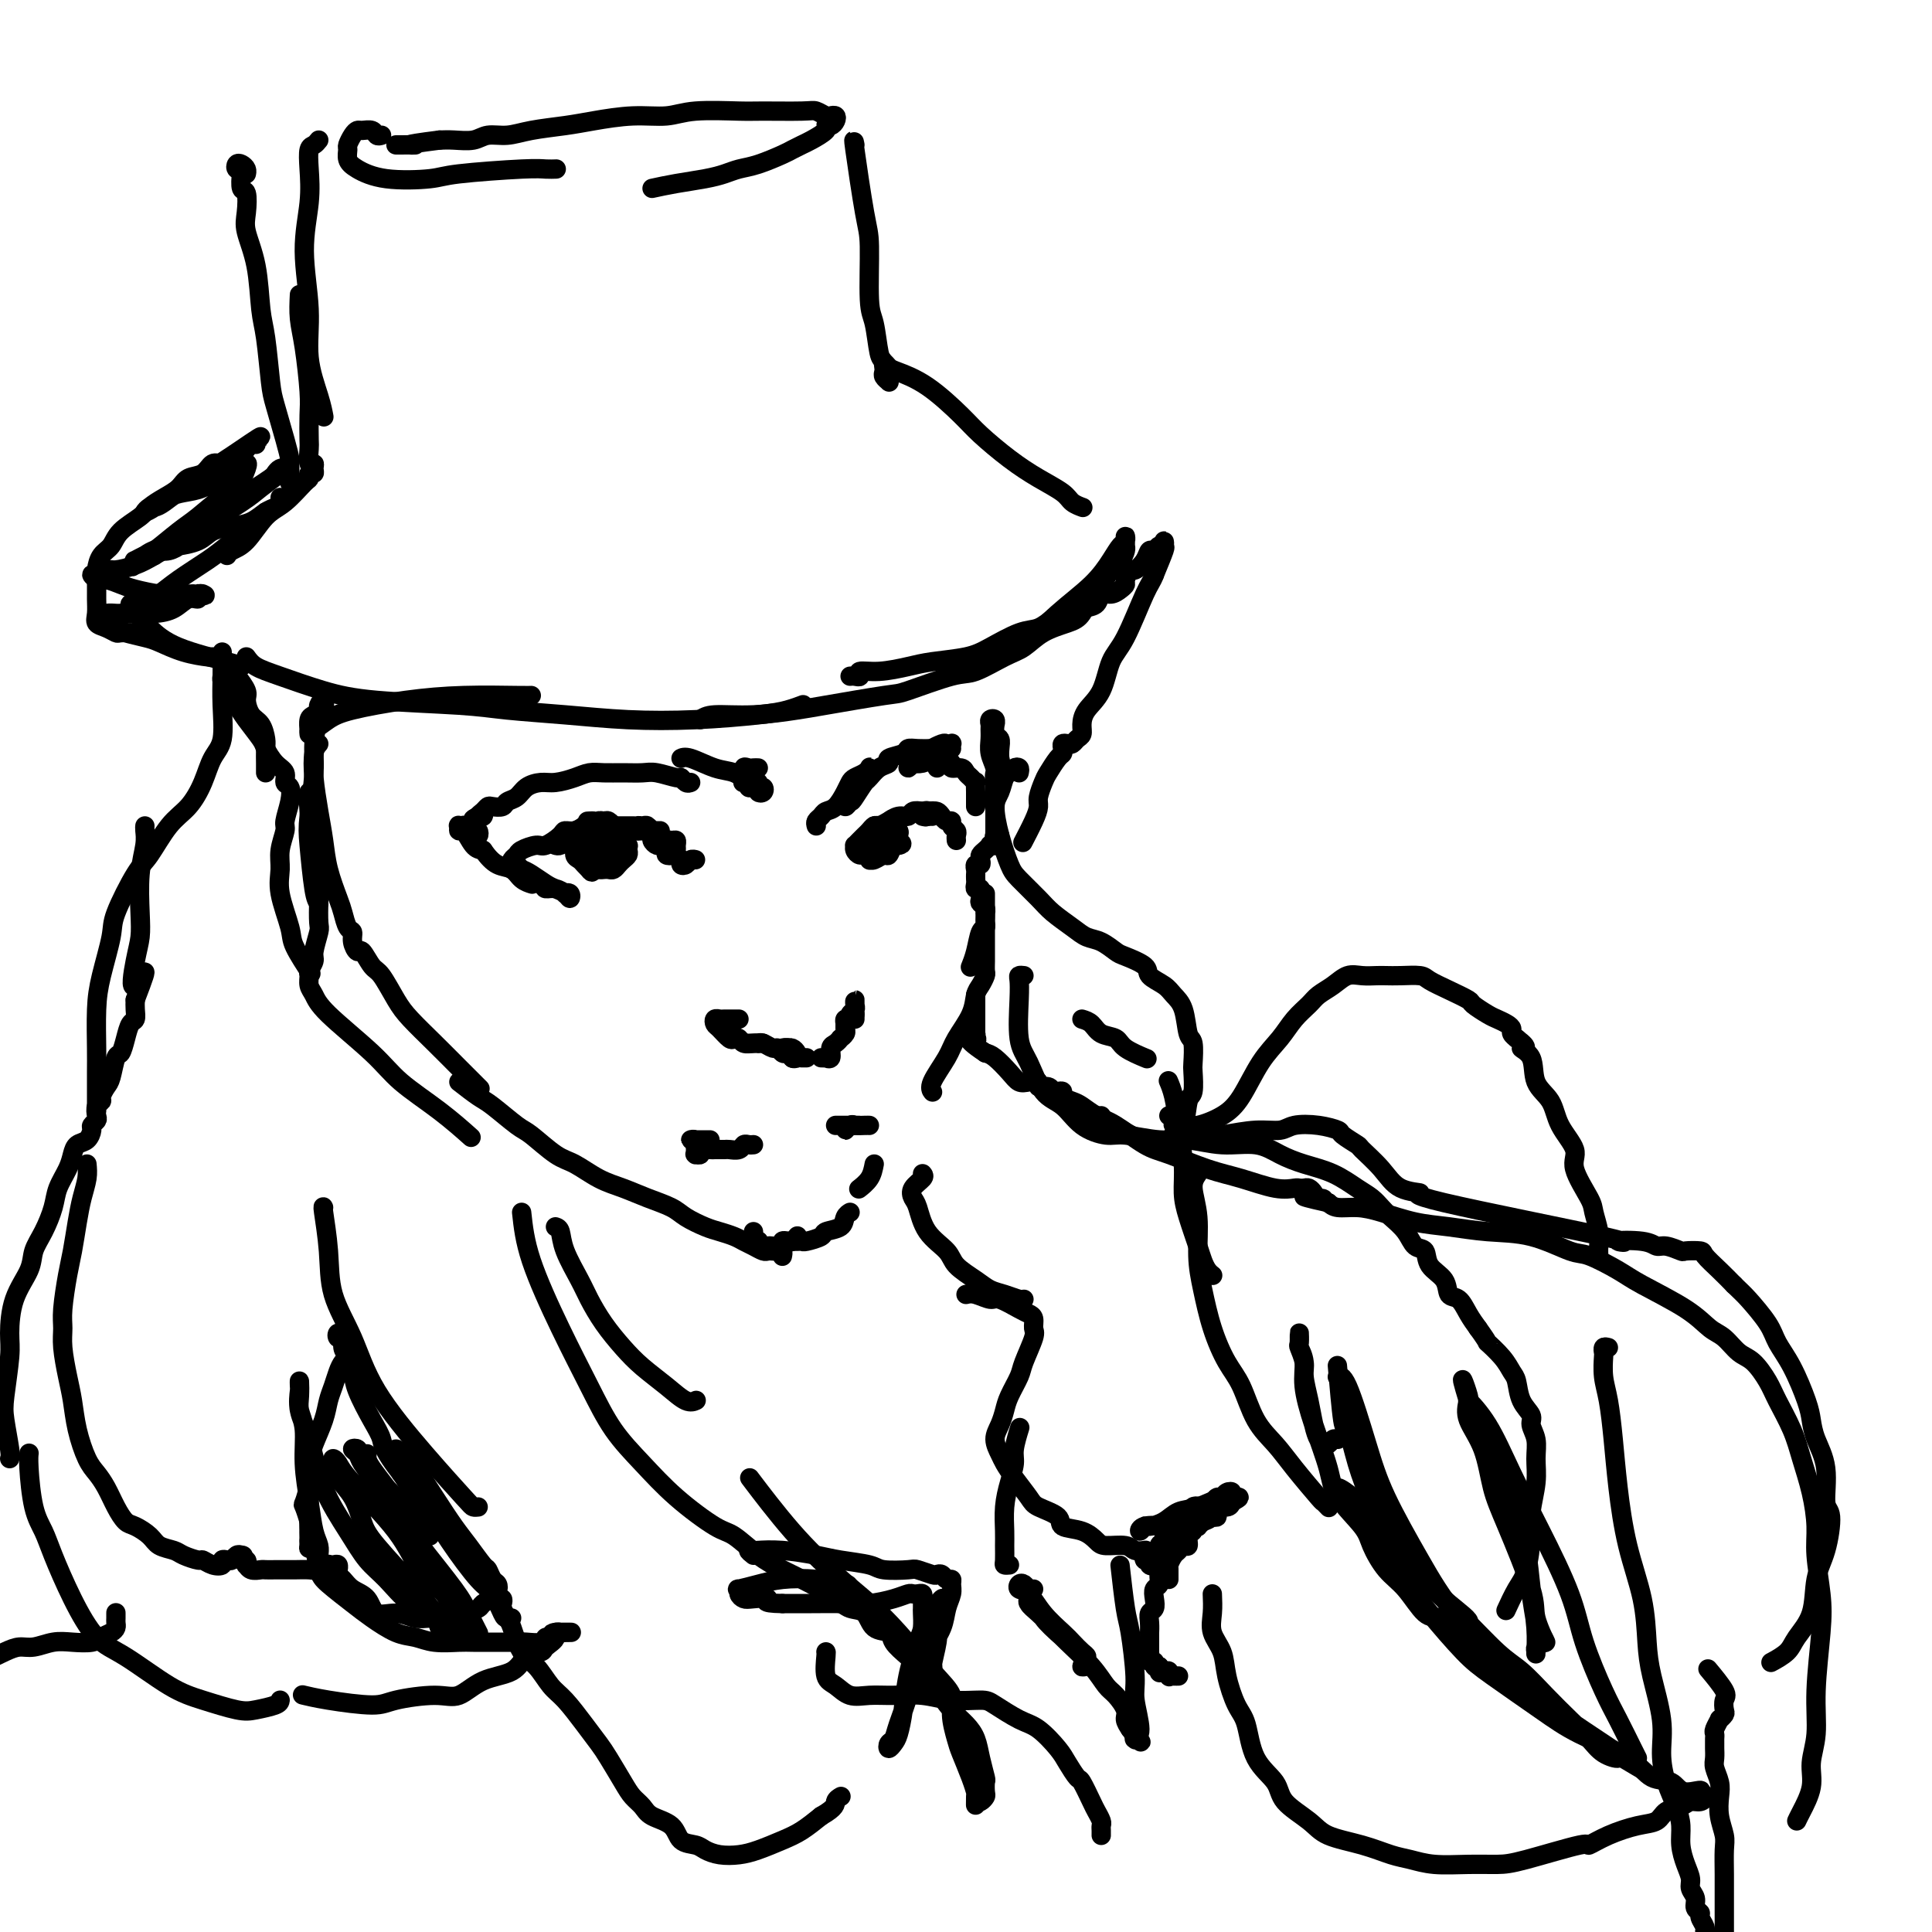<svg viewBox='0 0 400 400' version='1.1' xmlns='http://www.w3.org/2000/svg' xmlns:xlink='http://www.w3.org/1999/xlink'><g fill='none' stroke='#000000' stroke-width='4' stroke-linecap='round' stroke-linejoin='round'><path d='M79,28c-0.364,0.114 -0.727,0.229 -1,0c-0.273,-0.229 -0.455,-0.800 -1,-1c-0.545,-0.200 -1.452,-0.027 -2,0c-0.548,0.027 -0.736,-0.092 -1,0c-0.264,0.092 -0.603,0.394 -1,1c-0.397,0.606 -0.852,1.515 -1,2c-0.148,0.485 0.012,0.548 0,1c-0.012,0.452 -0.196,1.295 0,2c0.196,0.705 0.773,1.271 2,2c1.227,0.729 3.105,1.621 6,2c2.895,0.379 6.808,0.245 9,0c2.192,-0.245 2.665,-0.602 6,-1c3.335,-0.398 9.533,-0.839 13,-1c3.467,-0.161 4.203,-0.043 5,0c0.797,0.043 1.656,0.012 2,0c0.344,-0.012 0.172,-0.006 0,0'/><path d='M135,39c1.537,-0.333 3.074,-0.665 5,-1c1.926,-0.335 4.243,-0.671 6,-1c1.757,-0.329 2.956,-0.651 4,-1c1.044,-0.349 1.932,-0.724 3,-1c1.068,-0.276 2.315,-0.454 4,-1c1.685,-0.546 3.808,-1.459 5,-2c1.192,-0.541 1.453,-0.709 2,-1c0.547,-0.291 1.379,-0.704 2,-1c0.621,-0.296 1.032,-0.474 2,-1c0.968,-0.526 2.495,-1.398 3,-2c0.505,-0.602 -0.012,-0.932 0,-1c0.012,-0.068 0.551,0.126 1,0c0.449,-0.126 0.807,-0.574 1,-1c0.193,-0.426 0.219,-0.832 0,-1c-0.219,-0.168 -0.685,-0.098 -1,0c-0.315,0.098 -0.480,0.223 -1,0c-0.520,-0.223 -1.394,-0.793 -2,-1c-0.606,-0.207 -0.943,-0.052 -3,0c-2.057,0.052 -5.835,-0.001 -8,0c-2.165,0.001 -2.717,0.056 -5,0c-2.283,-0.056 -6.295,-0.222 -9,0c-2.705,0.222 -4.102,0.833 -6,1c-1.898,0.167 -4.296,-0.109 -7,0c-2.704,0.109 -5.715,0.603 -8,1c-2.285,0.397 -3.846,0.699 -6,1c-2.154,0.301 -4.901,0.603 -7,1c-2.099,0.397 -3.549,0.891 -5,1c-1.451,0.109 -2.905,-0.167 -4,0c-1.095,0.167 -1.833,0.776 -3,1c-1.167,0.224 -2.762,0.064 -4,0c-1.238,-0.064 -2.119,-0.032 -3,0'/><path d='M91,29c-9.166,1.155 -5.581,1.041 -5,1c0.581,-0.041 -1.844,-0.011 -3,0c-1.156,0.011 -1.045,0.003 -1,0c0.045,-0.003 0.022,-0.002 0,0'/><path d='M66,29c-0.312,0.390 -0.624,0.780 -1,1c-0.376,0.220 -0.814,0.271 -1,1c-0.186,0.729 -0.118,2.138 0,4c0.118,1.862 0.287,4.178 0,7c-0.287,2.822 -1.030,6.151 -1,10c0.030,3.849 0.831,8.219 1,12c0.169,3.781 -0.295,6.972 0,10c0.295,3.028 1.349,5.892 2,8c0.651,2.108 0.900,3.459 1,4c0.100,0.541 0.050,0.270 0,0'/><path d='M62,61c-0.083,1.676 -0.166,3.353 0,5c0.166,1.647 0.581,3.265 1,6c0.419,2.735 0.843,6.587 1,9c0.157,2.413 0.046,3.388 0,5c-0.046,1.612 -0.027,3.860 0,5c0.027,1.140 0.061,1.171 0,2c-0.061,0.829 -0.216,2.456 0,3c0.216,0.544 0.804,0.006 1,0c0.196,-0.006 -0.001,0.520 0,1c0.001,0.480 0.198,0.912 0,1c-0.198,0.088 -0.793,-0.170 -1,0c-0.207,0.170 -0.025,0.766 0,1c0.025,0.234 -0.105,0.104 -1,1c-0.895,0.896 -2.555,2.818 -4,4c-1.445,1.182 -2.674,1.623 -4,3c-1.326,1.377 -2.747,3.689 -4,5c-1.253,1.311 -2.337,1.622 -3,2c-0.663,0.378 -0.904,0.822 -1,1c-0.096,0.178 -0.048,0.089 0,0'/><path d='M58,103c0.070,0.325 0.141,0.651 0,1c-0.141,0.349 -0.492,0.723 -1,1c-0.508,0.277 -1.173,0.459 -2,1c-0.827,0.541 -1.817,1.441 -3,2c-1.183,0.559 -2.561,0.776 -4,1c-1.439,0.224 -2.941,0.456 -4,1c-1.059,0.544 -1.675,1.399 -3,2c-1.325,0.601 -3.359,0.946 -4,1c-0.641,0.054 0.111,-0.183 0,0c-0.111,0.183 -1.087,0.785 -2,1c-0.913,0.215 -1.765,0.044 -2,0c-0.235,-0.044 0.147,0.041 0,0c-0.147,-0.041 -0.823,-0.207 -1,0c-0.177,0.207 0.145,0.786 0,1c-0.145,0.214 -0.756,0.061 -1,0c-0.244,-0.061 -0.122,-0.031 0,0'/><path d='M55,106c-0.782,0.880 -1.564,1.759 -3,3c-1.436,1.241 -3.525,2.843 -5,4c-1.475,1.157 -2.335,1.869 -4,3c-1.665,1.131 -4.135,2.681 -6,4c-1.865,1.319 -3.126,2.406 -4,3c-0.874,0.594 -1.362,0.694 -2,1c-0.638,0.306 -1.425,0.817 -2,1c-0.575,0.183 -0.939,0.039 -1,0c-0.061,-0.039 0.182,0.026 0,0c-0.182,-0.026 -0.787,-0.142 -1,0c-0.213,0.142 -0.033,0.544 0,1c0.033,0.456 -0.079,0.966 0,1c0.079,0.034 0.351,-0.408 1,0c0.649,0.408 1.677,1.664 3,3c1.323,1.336 2.942,2.750 6,4c3.058,1.250 7.554,2.337 10,3c2.446,0.663 2.842,0.904 3,1c0.158,0.096 0.079,0.048 0,0'/><path d='M177,30c-0.194,-0.919 -0.389,-1.838 0,1c0.389,2.838 1.361,9.433 2,13c0.639,3.567 0.944,4.105 1,7c0.056,2.895 -0.139,8.145 0,11c0.139,2.855 0.611,3.315 1,5c0.389,1.685 0.694,4.596 1,6c0.306,1.404 0.614,1.301 1,2c0.386,0.699 0.849,2.198 1,3c0.151,0.802 -0.012,0.906 0,1c0.012,0.094 0.199,0.178 0,0c-0.199,-0.178 -0.782,-0.619 -1,-1c-0.218,-0.381 -0.069,-0.702 0,-1c0.069,-0.298 0.059,-0.571 0,-1c-0.059,-0.429 -0.168,-1.013 0,-1c0.168,0.013 0.612,0.624 1,1c0.388,0.376 0.721,0.519 2,1c1.279,0.481 3.506,1.300 6,3c2.494,1.700 5.256,4.279 7,6c1.744,1.721 2.469,2.583 4,4c1.531,1.417 3.868,3.389 6,5c2.132,1.611 4.060,2.863 6,4c1.940,1.137 3.891,2.161 5,3c1.109,0.839 1.375,1.495 2,2c0.625,0.505 1.607,0.859 2,1c0.393,0.141 0.196,0.071 0,0'/><path d='M51,136c0.495,0.695 0.991,1.391 2,2c1.009,0.609 2.532,1.133 5,2c2.468,0.867 5.880,2.077 9,3c3.120,0.923 5.949,1.557 11,2c5.051,0.443 12.326,0.694 17,1c4.674,0.306 6.749,0.667 10,1c3.251,0.333 7.678,0.636 12,1c4.322,0.364 8.539,0.787 13,1c4.461,0.213 9.168,0.214 14,0c4.832,-0.214 9.790,-0.645 13,-1c3.210,-0.355 4.672,-0.634 6,-1c1.328,-0.366 2.522,-0.819 3,-1c0.478,-0.181 0.239,-0.091 0,0'/><path d='M145,149c0.611,-0.449 1.222,-0.898 3,-1c1.778,-0.102 4.725,0.144 8,0c3.275,-0.144 6.880,-0.676 9,-1c2.120,-0.324 2.756,-0.438 6,-1c3.244,-0.562 9.095,-1.572 12,-2c2.905,-0.428 2.864,-0.274 5,-1c2.136,-0.726 6.450,-2.334 9,-3c2.550,-0.666 3.337,-0.391 5,-1c1.663,-0.609 4.203,-2.100 6,-3c1.797,-0.900 2.852,-1.207 4,-2c1.148,-0.793 2.391,-2.070 4,-3c1.609,-0.930 3.586,-1.513 5,-2c1.414,-0.487 2.266,-0.879 3,-2c0.734,-1.121 1.349,-2.973 2,-4c0.651,-1.027 1.337,-1.231 2,-2c0.663,-0.769 1.302,-2.103 2,-3c0.698,-0.897 1.455,-1.355 2,-2c0.545,-0.645 0.879,-1.476 1,-2c0.121,-0.524 0.030,-0.741 0,-1c-0.030,-0.259 0.001,-0.559 0,-1c-0.001,-0.441 -0.034,-1.022 0,-1c0.034,0.022 0.135,0.647 0,1c-0.135,0.353 -0.506,0.435 -1,1c-0.494,0.565 -1.110,1.613 -2,3c-0.890,1.387 -2.053,3.114 -4,5c-1.947,1.886 -4.678,3.931 -7,6c-2.322,2.069 -4.235,4.163 -5,5c-0.765,0.837 -0.383,0.419 0,0'/><path d='M28,131c-1.199,-0.025 -2.398,-0.050 -3,0c-0.602,0.050 -0.606,0.176 -1,0c-0.394,-0.176 -1.177,-0.655 -2,-1c-0.823,-0.345 -1.685,-0.556 -2,-1c-0.315,-0.444 -0.082,-1.120 0,-2c0.082,-0.880 0.014,-1.964 0,-3c-0.014,-1.036 0.024,-2.023 0,-3c-0.024,-0.977 -0.112,-1.942 0,-3c0.112,-1.058 0.424,-2.209 1,-3c0.576,-0.791 1.417,-1.223 2,-2c0.583,-0.777 0.909,-1.898 2,-3c1.091,-1.102 2.949,-2.183 4,-3c1.051,-0.817 1.297,-1.369 2,-2c0.703,-0.631 1.865,-1.340 3,-2c1.135,-0.660 2.243,-1.272 3,-2c0.757,-0.728 1.161,-1.571 2,-2c0.839,-0.429 2.112,-0.443 3,-1c0.888,-0.557 1.391,-1.656 2,-2c0.609,-0.344 1.325,0.066 2,0c0.675,-0.066 1.308,-0.610 2,-1c0.692,-0.390 1.443,-0.626 2,-1c0.557,-0.374 0.921,-0.885 1,-1c0.079,-0.115 -0.125,0.165 0,0c0.125,-0.165 0.580,-0.776 1,-1c0.420,-0.224 0.805,-0.060 1,0c0.195,0.060 0.198,0.017 0,0c-0.198,-0.017 -0.599,-0.009 -1,0'/><path d='M52,92c4.470,-3.417 0.145,-0.458 -2,1c-2.145,1.458 -2.111,1.416 -3,2c-0.889,0.584 -2.700,1.793 -4,3c-1.300,1.207 -2.088,2.413 -3,3c-0.912,0.587 -1.948,0.554 -3,1c-1.052,0.446 -2.119,1.371 -3,2c-0.881,0.629 -1.576,0.960 -2,1c-0.424,0.040 -0.579,-0.213 -1,0c-0.421,0.213 -1.109,0.892 -1,1c0.109,0.108 1.015,-0.356 2,-1c0.985,-0.644 2.049,-1.468 3,-2c0.951,-0.532 1.788,-0.772 3,-1c1.212,-0.228 2.797,-0.443 4,-1c1.203,-0.557 2.023,-1.456 3,-2c0.977,-0.544 2.113,-0.734 3,-1c0.887,-0.266 1.527,-0.607 2,-1c0.473,-0.393 0.780,-0.838 1,-1c0.220,-0.162 0.354,-0.040 0,1c-0.354,1.040 -1.194,2.997 -2,4c-0.806,1.003 -1.577,1.052 -3,2c-1.423,0.948 -3.499,2.794 -5,4c-1.501,1.206 -2.427,1.773 -4,3c-1.573,1.227 -3.792,3.113 -5,4c-1.208,0.887 -1.406,0.774 -2,1c-0.594,0.226 -1.583,0.792 -2,1c-0.417,0.208 -0.262,0.060 0,0c0.262,-0.060 0.631,-0.030 1,0'/><path d='M29,116c-3.333,2.928 -0.666,0.249 1,-1c1.666,-1.249 2.332,-1.069 4,-2c1.668,-0.931 4.338,-2.974 6,-4c1.662,-1.026 2.315,-1.034 4,-2c1.685,-0.966 4.402,-2.889 6,-4c1.598,-1.111 2.078,-1.408 3,-2c0.922,-0.592 2.285,-1.478 3,-2c0.715,-0.522 0.781,-0.680 1,-1c0.219,-0.320 0.590,-0.800 1,-1c0.410,-0.200 0.858,-0.118 1,0c0.142,0.118 -0.022,0.271 -1,1c-0.978,0.729 -2.772,2.033 -4,3c-1.228,0.967 -1.892,1.596 -4,3c-2.108,1.404 -5.661,3.581 -8,5c-2.339,1.419 -3.466,2.078 -5,3c-1.534,0.922 -3.477,2.107 -5,3c-1.523,0.893 -2.627,1.493 -4,2c-1.373,0.507 -3.014,0.919 -4,1c-0.986,0.081 -1.318,-0.171 -2,0c-0.682,0.171 -1.715,0.764 -2,1c-0.285,0.236 0.177,0.115 0,0c-0.177,-0.115 -0.994,-0.224 -1,0c-0.006,0.224 0.800,0.781 1,1c0.200,0.219 -0.207,0.101 0,0c0.207,-0.101 1.028,-0.185 2,0c0.972,0.185 2.095,0.638 3,1c0.905,0.362 1.593,0.633 3,1c1.407,0.367 3.532,0.830 5,1c1.468,0.170 2.280,0.046 3,0c0.720,-0.046 1.349,-0.013 2,0c0.651,0.013 1.326,0.007 2,0'/><path d='M40,123c3.529,0.614 2.352,0.149 2,0c-0.352,-0.149 0.122,0.019 0,0c-0.122,-0.019 -0.839,-0.226 -1,0c-0.161,0.226 0.236,0.884 0,1c-0.236,0.116 -1.103,-0.309 -2,0c-0.897,0.309 -1.822,1.351 -3,2c-1.178,0.649 -2.609,0.905 -4,1c-1.391,0.095 -2.743,0.027 -4,0c-1.257,-0.027 -2.417,-0.015 -3,0c-0.583,0.015 -0.587,0.031 -1,0c-0.413,-0.031 -1.236,-0.110 -2,0c-0.764,0.110 -1.469,0.410 -1,1c0.469,0.590 2.112,1.471 3,2c0.888,0.529 1.023,0.706 2,1c0.977,0.294 2.798,0.706 4,1c1.202,0.294 1.786,0.471 3,1c1.214,0.529 3.057,1.410 5,2c1.943,0.590 3.985,0.890 5,1c1.015,0.110 1.004,0.032 1,0c-0.004,-0.032 -0.002,-0.016 0,0'/><path d='M47,138c0.614,0.545 1.229,1.089 2,2c0.771,0.911 1.699,2.188 2,3c0.301,0.812 -0.024,1.161 0,2c0.024,0.839 0.399,2.170 1,3c0.601,0.830 1.429,1.160 2,2c0.571,0.840 0.885,2.189 1,3c0.115,0.811 0.031,1.083 0,2c-0.031,0.917 -0.008,2.481 0,3c0.008,0.519 0.002,-0.005 0,0c-0.002,0.005 -0.001,0.540 0,1c0.001,0.460 0.000,0.846 0,1c-0.000,0.154 -0.000,0.077 0,0'/><path d='M46,140c-0.063,0.271 -0.125,0.541 0,1c0.125,0.459 0.438,1.105 1,2c0.562,0.895 1.371,2.039 2,3c0.629,0.961 1.076,1.737 2,3c0.924,1.263 2.324,3.011 3,4c0.676,0.989 0.630,1.219 1,2c0.370,0.781 1.158,2.112 2,3c0.842,0.888 1.738,1.334 2,2c0.262,0.666 -0.111,1.552 0,2c0.111,0.448 0.705,0.458 1,1c0.295,0.542 0.290,1.617 0,3c-0.290,1.383 -0.864,3.073 -1,4c-0.136,0.927 0.167,1.091 0,2c-0.167,0.909 -0.804,2.561 -1,4c-0.196,1.439 0.050,2.663 0,4c-0.050,1.337 -0.395,2.786 0,5c0.395,2.214 1.528,5.191 2,7c0.472,1.809 0.281,2.449 1,4c0.719,1.551 2.348,4.015 3,5c0.652,0.985 0.326,0.493 0,0'/><path d='M64,164c-0.083,1.011 -0.166,2.022 0,4c0.166,1.978 0.582,4.922 1,7c0.418,2.078 0.840,3.288 1,5c0.160,1.712 0.058,3.925 0,6c-0.058,2.075 -0.072,4.013 0,5c0.072,0.987 0.230,1.023 0,2c-0.230,0.977 -0.847,2.895 -1,4c-0.153,1.105 0.158,1.398 0,2c-0.158,0.602 -0.785,1.515 -1,2c-0.215,0.485 -0.018,0.544 0,1c0.018,0.456 -0.144,1.309 0,2c0.144,0.691 0.595,1.218 1,2c0.405,0.782 0.764,1.818 3,4c2.236,2.182 6.348,5.510 9,8c2.652,2.490 3.845,4.142 6,6c2.155,1.858 5.273,3.923 8,6c2.727,2.077 5.065,4.165 6,5c0.935,0.835 0.468,0.418 0,0'/><path d='M46,135c-0.000,0.438 -0.001,0.876 0,1c0.001,0.124 0.002,-0.066 0,0c-0.002,0.066 -0.007,0.389 0,1c0.007,0.611 0.025,1.509 0,3c-0.025,1.491 -0.092,3.575 0,6c0.092,2.425 0.342,5.192 0,7c-0.342,1.808 -1.278,2.659 -2,4c-0.722,1.341 -1.230,3.172 -2,5c-0.770,1.828 -1.800,3.651 -3,5c-1.200,1.349 -2.568,2.222 -4,4c-1.432,1.778 -2.926,4.459 -4,6c-1.074,1.541 -1.727,1.941 -3,4c-1.273,2.059 -3.164,5.776 -4,8c-0.836,2.224 -0.616,2.956 -1,5c-0.384,2.044 -1.371,5.402 -2,8c-0.629,2.598 -0.901,4.437 -1,7c-0.099,2.563 -0.027,5.850 0,8c0.027,2.150 0.007,3.164 0,5c-0.007,1.836 -0.002,4.494 0,6c0.002,1.506 0.001,1.859 0,2c-0.001,0.141 -0.000,0.071 0,0'/><path d='M18,241c0.089,0.925 0.179,1.850 0,3c-0.179,1.150 -0.626,2.523 -1,4c-0.374,1.477 -0.674,3.056 -1,5c-0.326,1.944 -0.676,4.254 -1,6c-0.324,1.746 -0.620,2.928 -1,5c-0.380,2.072 -0.845,5.035 -1,7c-0.155,1.965 -0.001,2.932 0,4c0.001,1.068 -0.151,2.236 0,4c0.151,1.764 0.607,4.124 1,6c0.393,1.876 0.724,3.267 1,5c0.276,1.733 0.496,3.807 1,6c0.504,2.193 1.290,4.503 2,6c0.710,1.497 1.344,2.179 2,3c0.656,0.821 1.335,1.781 2,3c0.665,1.219 1.318,2.698 2,4c0.682,1.302 1.394,2.429 2,3c0.606,0.571 1.106,0.586 2,1c0.894,0.414 2.184,1.225 3,2c0.816,0.775 1.160,1.513 2,2c0.840,0.487 2.178,0.722 3,1c0.822,0.278 1.128,0.597 2,1c0.872,0.403 2.310,0.889 3,1c0.690,0.111 0.633,-0.153 1,0c0.367,0.153 1.159,0.721 2,1c0.841,0.279 1.731,0.267 2,0c0.269,-0.267 -0.083,-0.790 0,-1c0.083,-0.210 0.599,-0.108 1,0c0.401,0.108 0.685,0.221 1,0c0.315,-0.221 0.661,-0.778 1,-1c0.339,-0.222 0.669,-0.111 1,0'/><path d='M50,322c0.868,-0.065 0.038,0.771 0,1c-0.038,0.229 0.715,-0.149 1,0c0.285,0.149 0.103,0.824 0,1c-0.103,0.176 -0.127,-0.149 0,0c0.127,0.149 0.404,0.772 1,1c0.596,0.228 1.509,0.061 2,0c0.491,-0.061 0.558,-0.017 1,0c0.442,0.017 1.259,0.005 2,0c0.741,-0.005 1.408,-0.005 2,0c0.592,0.005 1.111,0.015 2,0c0.889,-0.015 2.150,-0.056 3,0c0.850,0.056 1.289,0.210 2,0c0.711,-0.210 1.693,-0.784 2,-1c0.307,-0.216 -0.061,-0.073 0,0c0.061,0.073 0.552,0.075 1,0c0.448,-0.075 0.855,-0.228 1,0c0.145,0.228 0.030,0.838 0,1c-0.030,0.162 0.027,-0.124 0,0c-0.027,0.124 -0.136,0.658 0,1c0.136,0.342 0.517,0.493 1,1c0.483,0.507 1.066,1.369 2,2c0.934,0.631 2.217,1.030 3,2c0.783,0.970 1.066,2.509 2,3c0.934,0.491 2.518,-0.067 4,0c1.482,0.067 2.861,0.760 4,1c1.139,0.240 2.037,0.026 3,0c0.963,-0.026 1.989,0.135 3,0c1.011,-0.135 2.005,-0.568 3,-1'/><path d='M95,334c2.970,0.049 1.895,0.171 2,0c0.105,-0.171 1.391,-0.635 2,-1c0.609,-0.365 0.542,-0.630 1,-1c0.458,-0.370 1.442,-0.843 2,-1c0.558,-0.157 0.688,0.003 1,0c0.312,-0.003 0.804,-0.170 1,0c0.196,0.170 0.096,0.675 0,1c-0.096,0.325 -0.189,0.469 0,1c0.189,0.531 0.659,1.448 1,2c0.341,0.552 0.555,0.740 1,2c0.445,1.260 1.123,3.593 2,5c0.877,1.407 1.954,1.889 3,3c1.046,1.111 2.061,2.851 3,4c0.939,1.149 1.802,1.708 3,3c1.198,1.292 2.729,3.319 4,5c1.271,1.681 2.280,3.017 3,4c0.720,0.983 1.149,1.615 2,3c0.851,1.385 2.123,3.525 3,5c0.877,1.475 1.361,2.287 2,3c0.639,0.713 1.435,1.329 2,2c0.565,0.671 0.899,1.398 2,2c1.101,0.602 2.968,1.079 4,2c1.032,0.921 1.227,2.286 2,3c0.773,0.714 2.123,0.778 3,1c0.877,0.222 1.280,0.603 2,1c0.720,0.397 1.756,0.809 3,1c1.244,0.191 2.695,0.162 4,0c1.305,-0.162 2.463,-0.456 4,-1c1.537,-0.544 3.452,-1.339 5,-2c1.548,-0.661 2.728,-1.189 4,-2c1.272,-0.811 2.636,-1.906 4,-3'/><path d='M170,376c3.250,-1.857 2.875,-2.500 3,-3c0.125,-0.500 0.750,-0.857 1,-1c0.250,-0.143 0.125,-0.071 0,0'/><path d='M108,251c0.317,2.944 0.635,5.888 2,10c1.365,4.112 3.779,9.392 6,14c2.221,4.608 4.251,8.545 6,12c1.749,3.455 3.218,6.429 5,9c1.782,2.571 3.876,4.740 6,7c2.124,2.260 4.278,4.611 7,7c2.722,2.389 6.012,4.817 8,6c1.988,1.183 2.675,1.121 4,2c1.325,0.879 3.288,2.698 5,4c1.712,1.302 3.173,2.087 5,3c1.827,0.913 4.021,1.954 6,3c1.979,1.046 3.742,2.097 5,3c1.258,0.903 2.009,1.659 3,2c0.991,0.341 2.222,0.269 3,1c0.778,0.731 1.103,2.267 2,3c0.897,0.733 2.365,0.663 3,1c0.635,0.337 0.438,1.080 1,2c0.562,0.920 1.883,2.017 3,3c1.117,0.983 2.029,1.851 3,3c0.971,1.149 2.000,2.578 3,4c1.000,1.422 1.970,2.837 3,4c1.030,1.163 2.118,2.075 3,3c0.882,0.925 1.557,1.862 2,3c0.443,1.138 0.656,2.476 1,4c0.344,1.524 0.821,3.235 1,4c0.179,0.765 0.059,0.583 0,1c-0.059,0.417 -0.057,1.431 0,2c0.057,0.569 0.169,0.692 0,1c-0.169,0.308 -0.620,0.802 -1,1c-0.380,0.198 -0.690,0.099 -1,0'/><path d='M202,373c-0.008,1.816 -0.029,-0.144 0,-1c0.029,-0.856 0.109,-0.609 0,-1c-0.109,-0.391 -0.405,-1.419 -1,-3c-0.595,-1.581 -1.489,-3.714 -2,-5c-0.511,-1.286 -0.638,-1.725 -1,-3c-0.362,-1.275 -0.958,-3.386 -1,-5c-0.042,-1.614 0.471,-2.732 0,-4c-0.471,-1.268 -1.924,-2.686 -4,-5c-2.076,-2.314 -4.775,-5.525 -7,-8c-2.225,-2.475 -3.978,-4.213 -6,-6c-2.022,-1.787 -4.315,-3.623 -7,-6c-2.685,-2.377 -5.761,-5.294 -9,-9c-3.239,-3.706 -6.640,-8.202 -8,-10c-1.360,-1.798 -0.680,-0.899 0,0'/><path d='M115,254c0.389,0.128 0.778,0.255 1,1c0.222,0.745 0.278,2.106 1,4c0.722,1.894 2.110,4.319 3,6c0.890,1.681 1.283,2.616 2,4c0.717,1.384 1.756,3.215 3,5c1.244,1.785 2.691,3.522 4,5c1.309,1.478 2.481,2.697 4,4c1.519,1.303 3.387,2.689 5,4c1.613,1.311 2.973,2.545 4,3c1.027,0.455 1.722,0.130 2,0c0.278,-0.130 0.139,-0.065 0,0'/><path d='M171,342c0.043,0.014 0.086,0.028 0,1c-0.086,0.972 -0.300,2.902 0,4c0.300,1.098 1.114,1.365 2,2c0.886,0.635 1.844,1.638 3,2c1.156,0.362 2.509,0.083 4,0c1.491,-0.083 3.121,0.031 5,0c1.879,-0.031 4.008,-0.208 6,0c1.992,0.208 3.848,0.802 6,1c2.152,0.198 4.601,-0.001 6,0c1.399,0.001 1.750,0.201 3,1c1.250,0.799 3.400,2.197 5,3c1.600,0.803 2.651,1.010 4,2c1.349,0.990 2.995,2.762 4,4c1.005,1.238 1.368,1.941 2,3c0.632,1.059 1.532,2.472 2,3c0.468,0.528 0.504,0.169 1,1c0.496,0.831 1.454,2.852 2,4c0.546,1.148 0.682,1.421 1,2c0.318,0.579 0.817,1.462 1,2c0.183,0.538 0.049,0.732 0,1c-0.049,0.268 -0.013,0.611 0,1c0.013,0.389 0.004,0.826 0,1c-0.004,0.174 -0.002,0.087 0,0'/><path d='M66,154c-0.399,0.453 -0.799,0.905 -1,2c-0.201,1.095 -0.205,2.832 0,5c0.205,2.168 0.618,4.768 1,7c0.382,2.232 0.732,4.097 1,6c0.268,1.903 0.454,3.843 1,6c0.546,2.157 1.452,4.531 2,6c0.548,1.469 0.739,2.034 1,3c0.261,0.966 0.594,2.333 1,3c0.406,0.667 0.886,0.634 1,1c0.114,0.366 -0.136,1.131 0,2c0.136,0.869 0.659,1.842 1,2c0.341,0.158 0.501,-0.500 1,0c0.499,0.500 1.336,2.159 2,3c0.664,0.841 1.156,0.863 2,2c0.844,1.137 2.041,3.387 3,5c0.959,1.613 1.680,2.587 3,4c1.320,1.413 3.241,3.265 5,5c1.759,1.735 3.358,3.352 5,5c1.642,1.648 3.326,3.328 4,4c0.674,0.672 0.337,0.336 0,0'/><path d='M95,224c1.487,1.155 2.975,2.309 4,3c1.025,0.691 1.588,0.918 3,2c1.412,1.082 3.671,3.018 5,4c1.329,0.982 1.726,1.012 3,2c1.274,0.988 3.424,2.936 5,4c1.576,1.064 2.579,1.244 4,2c1.421,0.756 3.261,2.089 5,3c1.739,0.911 3.379,1.400 5,2c1.621,0.600 3.224,1.313 5,2c1.776,0.687 3.725,1.350 5,2c1.275,0.650 1.875,1.287 3,2c1.125,0.713 2.777,1.500 4,2c1.223,0.500 2.019,0.712 3,1c0.981,0.288 2.147,0.652 3,1c0.853,0.348 1.395,0.682 2,1c0.605,0.318 1.275,0.621 2,1c0.725,0.379 1.504,0.832 2,1c0.496,0.168 0.707,0.049 1,0c0.293,-0.049 0.667,-0.027 1,0c0.333,0.027 0.625,0.060 1,0c0.375,-0.060 0.832,-0.212 1,0c0.168,0.212 0.045,0.788 0,1c-0.045,0.212 -0.013,0.061 0,0c0.013,-0.061 0.006,-0.030 0,0'/><path d='M169,171c-0.095,-0.337 -0.191,-0.674 0,-1c0.191,-0.326 0.667,-0.640 1,-1c0.333,-0.360 0.522,-0.765 1,-1c0.478,-0.235 1.245,-0.300 2,-1c0.755,-0.700 1.498,-2.033 2,-3c0.502,-0.967 0.761,-1.566 1,-2c0.239,-0.434 0.456,-0.701 1,-1c0.544,-0.299 1.416,-0.628 2,-1c0.584,-0.372 0.882,-0.788 1,-1c0.118,-0.212 0.057,-0.222 0,0c-0.057,0.222 -0.109,0.675 0,1c0.109,0.325 0.380,0.523 0,1c-0.380,0.477 -1.409,1.234 -2,2c-0.591,0.766 -0.744,1.540 -1,2c-0.256,0.460 -0.617,0.606 -1,1c-0.383,0.394 -0.789,1.037 -1,1c-0.211,-0.037 -0.226,-0.754 0,-1c0.226,-0.246 0.693,-0.020 1,0c0.307,0.020 0.455,-0.166 1,-1c0.545,-0.834 1.488,-2.318 2,-3c0.512,-0.682 0.593,-0.564 1,-1c0.407,-0.436 1.141,-1.427 2,-2c0.859,-0.573 1.843,-0.728 2,-1c0.157,-0.272 -0.513,-0.661 0,-1c0.513,-0.339 2.210,-0.627 3,-1c0.790,-0.373 0.674,-0.831 1,-1c0.326,-0.169 1.093,-0.048 2,0c0.907,0.048 1.953,0.024 3,0'/><path d='M193,155c1.283,-0.249 -0.010,0.128 0,0c0.010,-0.128 1.323,-0.763 2,-1c0.677,-0.237 0.717,-0.077 1,0c0.283,0.077 0.808,0.072 1,0c0.192,-0.072 0.052,-0.212 0,0c-0.052,0.212 -0.015,0.775 0,1c0.015,0.225 0.007,0.113 0,0'/><path d='M190,158c-0.276,-0.143 -0.551,-0.286 -1,0c-0.449,0.286 -1.070,1.002 -1,1c0.070,-0.002 0.831,-0.721 1,-1c0.169,-0.279 -0.253,-0.117 0,0c0.253,0.117 1.182,0.189 2,0c0.818,-0.189 1.526,-0.639 2,-1c0.474,-0.361 0.715,-0.633 1,-1c0.285,-0.367 0.615,-0.830 1,-1c0.385,-0.170 0.824,-0.049 1,0c0.176,0.049 0.088,0.024 0,0'/><path d='M157,159c-0.346,-0.014 -0.693,-0.028 -1,0c-0.307,0.028 -0.576,0.097 -1,0c-0.424,-0.097 -1.004,-0.362 -1,0c0.004,0.362 0.593,1.350 1,2c0.407,0.650 0.632,0.962 1,1c0.368,0.038 0.879,-0.199 1,0c0.121,0.199 -0.149,0.835 0,1c0.149,0.165 0.716,-0.142 1,0c0.284,0.142 0.283,0.732 0,1c-0.283,0.268 -0.850,0.215 -1,0c-0.150,-0.215 0.116,-0.593 0,-1c-0.116,-0.407 -0.616,-0.842 -1,-1c-0.384,-0.158 -0.654,-0.038 -1,0c-0.346,0.038 -0.770,-0.004 -1,0c-0.230,0.004 -0.267,0.055 0,0c0.267,-0.055 0.839,-0.214 1,0c0.161,0.214 -0.090,0.803 0,1c0.090,0.197 0.519,0.001 1,0c0.481,-0.001 1.014,0.192 1,0c-0.014,-0.192 -0.575,-0.769 -1,-1c-0.425,-0.231 -0.712,-0.115 -1,0'/><path d='M155,162c-0.974,-0.734 -1.907,-1.570 -3,-2c-1.093,-0.430 -2.344,-0.456 -4,-1c-1.656,-0.544 -3.715,-1.608 -5,-2c-1.285,-0.392 -1.796,-0.112 -2,0c-0.204,0.112 -0.102,0.056 0,0'/><path d='M143,162c-0.312,0.121 -0.624,0.243 -1,0c-0.376,-0.243 -0.816,-0.850 -1,-1c-0.184,-0.150 -0.111,0.156 -1,0c-0.889,-0.156 -2.741,-0.775 -4,-1c-1.259,-0.225 -1.925,-0.058 -3,0c-1.075,0.058 -2.560,0.005 -4,0c-1.440,-0.005 -2.836,0.037 -4,0c-1.164,-0.037 -2.097,-0.151 -3,0c-0.903,0.151 -1.774,0.569 -3,1c-1.226,0.431 -2.805,0.875 -4,1c-1.195,0.125 -2.007,-0.068 -3,0c-0.993,0.068 -2.168,0.397 -3,1c-0.832,0.603 -1.322,1.481 -2,2c-0.678,0.519 -1.543,0.678 -2,1c-0.457,0.322 -0.505,0.808 -1,1c-0.495,0.192 -1.435,0.091 -2,0c-0.565,-0.091 -0.754,-0.172 -1,0c-0.246,0.172 -0.549,0.595 -1,1c-0.451,0.405 -1.049,0.791 -1,1c0.049,0.209 0.745,0.242 1,0c0.255,-0.242 0.069,-0.757 0,-1c-0.069,-0.243 -0.020,-0.212 0,0c0.020,0.212 0.010,0.606 0,1'/><path d='M100,169c-3.581,1.348 -1.534,0.217 -1,0c0.534,-0.217 -0.446,0.482 -1,1c-0.554,0.518 -0.681,0.857 -1,1c-0.319,0.143 -0.829,0.090 -1,0c-0.171,-0.090 -0.004,-0.215 0,0c0.004,0.215 -0.156,0.772 0,1c0.156,0.228 0.627,0.129 1,0c0.373,-0.129 0.647,-0.287 1,0c0.353,0.287 0.784,1.019 1,1c0.216,-0.019 0.217,-0.790 0,-1c-0.217,-0.210 -0.650,0.140 -1,0c-0.350,-0.140 -0.615,-0.771 -1,-1c-0.385,-0.229 -0.888,-0.057 -1,0c-0.112,0.057 0.168,-0.002 0,0c-0.168,0.002 -0.785,0.063 -1,0c-0.215,-0.063 -0.027,-0.252 0,0c0.027,0.252 -0.106,0.944 0,1c0.106,0.056 0.452,-0.523 1,0c0.548,0.523 1.300,2.150 2,3c0.700,0.850 1.350,0.925 2,1'/><path d='M100,176c0.985,1.421 1.949,2.472 3,3c1.051,0.528 2.189,0.533 3,1c0.811,0.467 1.295,1.395 2,2c0.705,0.605 1.630,0.887 2,1c0.370,0.113 0.185,0.056 0,0'/><path d='M107,179c0.430,0.439 0.860,0.878 1,1c0.140,0.122 -0.010,-0.073 0,0c0.010,0.073 0.178,0.416 1,1c0.822,0.584 2.296,1.411 3,2c0.704,0.589 0.637,0.941 1,1c0.363,0.059 1.156,-0.176 2,0c0.844,0.176 1.741,0.762 2,1c0.259,0.238 -0.119,0.127 0,0c0.119,-0.127 0.734,-0.271 1,0c0.266,0.271 0.181,0.956 0,1c-0.181,0.044 -0.458,-0.552 -1,-1c-0.542,-0.448 -1.349,-0.747 -2,-1c-0.651,-0.253 -1.145,-0.459 -2,-1c-0.855,-0.541 -2.071,-1.416 -3,-2c-0.929,-0.584 -1.570,-0.877 -2,-1c-0.430,-0.123 -0.648,-0.074 -1,0c-0.352,0.074 -0.839,0.175 -1,0c-0.161,-0.175 0.006,-0.625 0,-1c-0.006,-0.375 -0.183,-0.673 0,-1c0.183,-0.327 0.725,-0.683 1,-1c0.275,-0.317 0.282,-0.597 1,-1c0.718,-0.403 2.145,-0.930 3,-1c0.855,-0.070 1.136,0.317 2,0c0.864,-0.317 2.312,-1.339 3,-2c0.688,-0.661 0.617,-0.961 1,-1c0.383,-0.039 1.218,0.182 2,0c0.782,-0.182 1.509,-0.766 2,-1c0.491,-0.234 0.745,-0.117 1,0'/><path d='M122,171c2.333,-1.156 0.667,-1.044 0,-1c-0.667,0.044 -0.333,0.022 0,0'/><path d='M115,175c0.297,0.092 0.594,0.183 1,0c0.406,-0.183 0.921,-0.641 1,-1c0.079,-0.359 -0.277,-0.618 0,-1c0.277,-0.382 1.188,-0.887 2,-1c0.812,-0.113 1.527,0.166 2,0c0.473,-0.166 0.706,-0.776 1,-1c0.294,-0.224 0.650,-0.060 1,0c0.350,0.060 0.693,0.016 1,0c0.307,-0.016 0.577,-0.004 1,0c0.423,0.004 0.999,0.001 1,0c0.001,-0.001 -0.573,-0.000 -1,0c-0.427,0.000 -0.706,-0.001 -1,0c-0.294,0.001 -0.603,0.003 -1,0c-0.397,-0.003 -0.881,-0.012 -1,0c-0.119,0.012 0.127,0.046 0,0c-0.127,-0.046 -0.627,-0.170 -1,0c-0.373,0.170 -0.618,0.636 -1,1c-0.382,0.364 -0.902,0.626 -1,1c-0.098,0.374 0.225,0.860 0,1c-0.225,0.140 -1.000,-0.065 -1,0c-0.000,0.065 0.773,0.399 1,1c0.227,0.601 -0.094,1.471 0,2c0.094,0.529 0.602,0.719 1,1c0.398,0.281 0.685,0.652 1,1c0.315,0.348 0.657,0.674 1,1'/><path d='M122,180c0.643,1.083 0.750,0.291 1,0c0.250,-0.291 0.645,-0.081 1,0c0.355,0.081 0.672,0.033 1,0c0.328,-0.033 0.666,-0.050 1,0c0.334,0.050 0.664,0.169 1,0c0.336,-0.169 0.678,-0.624 1,-1c0.322,-0.376 0.623,-0.673 1,-1c0.377,-0.327 0.830,-0.683 1,-1c0.170,-0.317 0.057,-0.595 0,-1c-0.057,-0.405 -0.058,-0.936 0,-1c0.058,-0.064 0.174,0.338 0,0c-0.174,-0.338 -0.638,-1.415 -1,-2c-0.362,-0.585 -0.621,-0.678 -1,-1c-0.379,-0.322 -0.876,-0.872 -1,-1c-0.124,-0.128 0.126,0.166 0,0c-0.126,-0.166 -0.626,-0.791 -1,-1c-0.374,-0.209 -0.621,0.000 -1,0c-0.379,-0.000 -0.890,-0.209 -1,0c-0.110,0.209 0.181,0.834 0,1c-0.181,0.166 -0.834,-0.129 -1,0c-0.166,0.129 0.155,0.682 0,1c-0.155,0.318 -0.785,0.401 -1,1c-0.215,0.599 -0.017,1.716 0,2c0.017,0.284 -0.149,-0.263 0,0c0.149,0.263 0.613,1.335 1,2c0.387,0.665 0.696,0.921 1,1c0.304,0.079 0.604,-0.020 1,0c0.396,0.020 0.890,0.160 1,0c0.110,-0.160 -0.163,-0.620 0,-1c0.163,-0.380 0.761,-0.680 1,-1c0.239,-0.320 0.120,-0.660 0,-1'/><path d='M127,175c0.910,-0.266 1.186,0.069 1,0c-0.186,-0.069 -0.834,-0.540 -1,-1c-0.166,-0.460 0.149,-0.908 0,-1c-0.149,-0.092 -0.761,0.172 -1,0c-0.239,-0.172 -0.106,-0.779 0,-1c0.106,-0.221 0.186,-0.056 0,0c-0.186,0.056 -0.638,0.004 -1,0c-0.362,-0.004 -0.633,0.042 -1,0c-0.367,-0.042 -0.831,-0.170 -1,0c-0.169,0.170 -0.042,0.638 0,1c0.042,0.362 -0.000,0.619 0,1c0.000,0.381 0.042,0.886 0,1c-0.042,0.114 -0.169,-0.165 0,0c0.169,0.165 0.633,0.772 1,1c0.367,0.228 0.638,0.075 1,0c0.362,-0.075 0.815,-0.072 1,0c0.185,0.072 0.103,0.211 0,0c-0.103,-0.211 -0.228,-0.774 0,-1c0.228,-0.226 0.807,-0.117 1,0c0.193,0.117 -0.000,0.242 0,0c0.000,-0.242 0.195,-0.850 0,-1c-0.195,-0.150 -0.778,0.159 -1,0c-0.222,-0.159 -0.083,-0.785 0,-1c0.083,-0.215 0.109,-0.019 0,0c-0.109,0.019 -0.355,-0.139 -1,0c-0.645,0.139 -1.689,0.576 -2,1c-0.311,0.424 0.113,0.835 0,1c-0.113,0.165 -0.761,0.083 -1,0c-0.239,-0.083 -0.068,-0.167 0,0c0.068,0.167 0.034,0.583 0,1'/><path d='M122,176c-0.683,0.647 -0.389,0.763 0,1c0.389,0.237 0.874,0.595 1,1c0.126,0.405 -0.106,0.855 0,1c0.106,0.145 0.550,-0.017 1,0c0.450,0.017 0.905,0.212 1,0c0.095,-0.212 -0.170,-0.831 0,-1c0.170,-0.169 0.773,0.113 1,0c0.227,-0.113 0.076,-0.619 0,-1c-0.076,-0.381 -0.077,-0.637 0,-1c0.077,-0.363 0.232,-0.834 0,-1c-0.232,-0.166 -0.849,-0.027 -1,0c-0.151,0.027 0.166,-0.059 0,0c-0.166,0.059 -0.815,0.264 -1,0c-0.185,-0.264 0.094,-0.996 0,-1c-0.094,-0.004 -0.561,0.720 -1,1c-0.439,0.280 -0.851,0.118 -1,0c-0.149,-0.118 -0.036,-0.190 0,0c0.036,0.190 -0.006,0.643 0,1c0.006,0.357 0.058,0.619 0,1c-0.058,0.381 -0.227,0.883 0,1c0.227,0.117 0.849,-0.150 1,0c0.151,0.150 -0.170,0.717 0,1c0.170,0.283 0.830,0.283 1,0c0.170,-0.283 -0.151,-0.851 0,-1c0.151,-0.149 0.773,0.119 1,0c0.227,-0.119 0.058,-0.624 0,-1c-0.058,-0.376 -0.004,-0.623 0,-1c0.004,-0.377 -0.040,-0.885 0,-1c0.040,-0.115 0.165,0.161 0,0c-0.165,-0.161 -0.618,-0.760 -1,-1c-0.382,-0.240 -0.691,-0.120 -1,0'/><path d='M123,174c-0.536,-0.392 -0.876,0.627 -1,1c-0.124,0.373 -0.033,0.100 0,0c0.033,-0.100 0.010,-0.029 0,0c-0.010,0.029 -0.005,0.014 0,0'/><path d='M122,175c-0.006,-0.342 -0.013,-0.684 0,-1c0.013,-0.316 0.045,-0.607 0,-1c-0.045,-0.393 -0.166,-0.890 0,-1c0.166,-0.110 0.620,0.167 1,0c0.380,-0.167 0.687,-0.777 1,-1c0.313,-0.223 0.632,-0.060 1,0c0.368,0.060 0.785,0.016 1,0c0.215,-0.016 0.228,-0.005 1,0c0.772,0.005 2.302,0.005 3,0c0.698,-0.005 0.565,-0.015 1,0c0.435,0.015 1.440,0.057 2,0c0.560,-0.057 0.677,-0.211 1,0c0.323,0.211 0.854,0.789 1,1c0.146,0.211 -0.093,0.056 0,0c0.093,-0.056 0.518,-0.014 1,0c0.482,0.014 1.020,-0.000 1,0c-0.020,0.000 -0.596,0.014 -1,0c-0.404,-0.014 -0.634,-0.057 -1,0c-0.366,0.057 -0.869,0.214 -1,0c-0.131,-0.214 0.109,-0.800 0,-1c-0.109,-0.200 -0.568,-0.015 -1,0c-0.432,0.015 -0.838,-0.138 -1,0c-0.162,0.138 -0.081,0.569 0,1'/><path d='M132,172c-0.436,0.013 0.475,0.046 1,0c0.525,-0.046 0.665,-0.171 1,0c0.335,0.171 0.864,0.637 1,1c0.136,0.363 -0.123,0.623 0,1c0.123,0.377 0.626,0.872 1,1c0.374,0.128 0.618,-0.112 1,0c0.382,0.112 0.901,0.576 1,1c0.099,0.424 -0.222,0.808 0,1c0.222,0.192 0.987,0.191 1,0c0.013,-0.191 -0.726,-0.573 -1,-1c-0.274,-0.427 -0.084,-0.900 0,-1c0.084,-0.100 0.061,0.172 0,0c-0.061,-0.172 -0.160,-0.789 0,-1c0.160,-0.211 0.578,-0.015 1,0c0.422,0.015 0.849,-0.151 1,0c0.151,0.151 0.026,0.618 0,1c-0.026,0.382 0.049,0.678 0,1c-0.049,0.322 -0.221,0.671 0,1c0.221,0.329 0.833,0.638 1,1c0.167,0.362 -0.113,0.777 0,1c0.113,0.223 0.618,0.256 1,0c0.382,-0.256 0.641,-0.800 1,-1c0.359,-0.200 0.817,-0.057 1,0c0.183,0.057 0.092,0.029 0,0'/><path d='M180,174c0.024,0.122 0.048,0.244 0,0c-0.048,-0.244 -0.167,-0.854 0,-1c0.167,-0.146 0.619,0.171 1,0c0.381,-0.171 0.690,-0.830 1,-1c0.310,-0.170 0.620,0.151 1,0c0.380,-0.151 0.831,-0.772 1,-1c0.169,-0.228 0.056,-0.061 0,0c-0.056,0.061 -0.057,0.015 0,0c0.057,-0.015 0.170,-0.001 0,0c-0.170,0.001 -0.623,-0.011 -1,0c-0.377,0.011 -0.678,0.044 -1,0c-0.322,-0.044 -0.664,-0.166 -1,0c-0.336,0.166 -0.664,0.618 -1,1c-0.336,0.382 -0.679,0.694 -1,1c-0.321,0.306 -0.619,0.608 -1,1c-0.381,0.392 -0.846,0.875 -1,1c-0.154,0.125 0.001,-0.106 0,0c-0.001,0.106 -0.158,0.550 0,1c0.158,0.450 0.633,0.906 1,1c0.367,0.094 0.627,-0.175 1,0c0.373,0.175 0.859,0.795 1,1c0.141,0.205 -0.064,-0.005 0,0c0.064,0.005 0.398,0.225 1,0c0.602,-0.225 1.471,-0.895 2,-1c0.529,-0.105 0.719,0.356 1,0c0.281,-0.356 0.652,-1.530 1,-2c0.348,-0.470 0.674,-0.235 1,0'/><path d='M186,175c1.397,-0.183 0.389,-0.641 0,-1c-0.389,-0.359 -0.161,-0.619 0,-1c0.161,-0.381 0.254,-0.884 0,-1c-0.254,-0.116 -0.857,0.154 -1,0c-0.143,-0.154 0.173,-0.732 0,-1c-0.173,-0.268 -0.835,-0.225 -1,0c-0.165,0.225 0.166,0.634 0,1c-0.166,0.366 -0.830,0.690 -1,1c-0.170,0.310 0.155,0.606 0,1c-0.155,0.394 -0.788,0.886 -1,1c-0.212,0.114 -0.003,-0.151 0,0c0.003,0.151 -0.199,0.717 0,1c0.199,0.283 0.801,0.282 1,0c0.199,-0.282 -0.003,-0.845 0,-1c0.003,-0.155 0.211,0.099 0,0c-0.211,-0.099 -0.842,-0.553 -1,-1c-0.158,-0.447 0.155,-0.889 0,-1c-0.155,-0.111 -0.780,0.110 -1,0c-0.220,-0.110 -0.036,-0.550 0,-1c0.036,-0.450 -0.076,-0.909 0,-1c0.076,-0.091 0.339,0.187 1,0c0.661,-0.187 1.720,-0.838 2,-1c0.280,-0.162 -0.221,0.167 0,0c0.221,-0.167 1.162,-0.828 2,-1c0.838,-0.172 1.572,0.146 2,0c0.428,-0.146 0.551,-0.756 1,-1c0.449,-0.244 1.225,-0.122 2,0'/><path d='M191,168c1.249,-0.314 0.871,-0.098 1,0c0.129,0.098 0.767,0.078 1,0c0.233,-0.078 0.063,-0.213 0,0c-0.063,0.213 -0.018,0.775 0,1c0.018,0.225 0.009,0.112 0,0'/><path d='M191,169c0.455,0.113 0.909,0.226 1,0c0.091,-0.226 -0.183,-0.790 0,-1c0.183,-0.210 0.822,-0.066 1,0c0.178,0.066 -0.106,0.055 0,0c0.106,-0.055 0.602,-0.155 1,0c0.398,0.155 0.699,0.567 1,1c0.301,0.433 0.602,0.889 1,1c0.398,0.111 0.891,-0.124 1,0c0.109,0.124 -0.167,0.608 0,1c0.167,0.392 0.777,0.693 1,1c0.223,0.307 0.060,0.621 0,1c-0.060,0.379 -0.017,0.823 0,1c0.017,0.177 0.009,0.089 0,0'/><path d='M194,159c-0.092,-0.420 -0.184,-0.841 0,-1c0.184,-0.159 0.645,-0.058 1,0c0.355,0.058 0.606,0.071 1,0c0.394,-0.071 0.931,-0.227 1,0c0.069,0.227 -0.332,0.836 0,1c0.332,0.164 1.395,-0.115 2,0c0.605,0.115 0.750,0.626 1,1c0.250,0.374 0.603,0.611 1,1c0.397,0.389 0.838,0.930 1,1c0.162,0.070 0.043,-0.331 0,0c-0.043,0.331 -0.012,1.395 0,2c0.012,0.605 0.003,0.750 0,1c-0.003,0.250 -0.001,0.606 0,1c0.001,0.394 0.000,0.827 0,1c-0.000,0.173 -0.000,0.087 0,0'/><path d='M206,163c0.002,-0.410 0.004,-0.821 0,-1c-0.004,-0.179 -0.015,-0.127 0,0c0.015,0.127 0.056,0.330 0,0c-0.056,-0.330 -0.210,-1.192 0,-2c0.210,-0.808 0.785,-1.563 1,-2c0.215,-0.437 0.072,-0.556 0,-1c-0.072,-0.444 -0.072,-1.214 0,-2c0.072,-0.786 0.216,-1.587 0,-2c-0.216,-0.413 -0.794,-0.437 -1,-1c-0.206,-0.563 -0.041,-1.664 0,-2c0.041,-0.336 -0.042,0.095 0,0c0.042,-0.095 0.208,-0.714 0,-1c-0.208,-0.286 -0.789,-0.240 -1,0c-0.211,0.240 -0.053,0.672 0,1c0.053,0.328 0.000,0.550 0,1c-0.000,0.450 0.053,1.127 0,2c-0.053,0.873 -0.210,1.942 0,3c0.210,1.058 0.788,2.104 1,3c0.212,0.896 0.057,1.640 0,2c-0.057,0.360 -0.015,0.334 0,1c0.015,0.666 0.004,2.023 0,3c-0.004,0.977 -0.001,1.572 0,2c0.001,0.428 0.000,0.688 0,1c-0.000,0.312 -0.000,0.675 0,1c0.000,0.325 0.000,0.613 0,1c-0.000,0.387 -0.000,0.873 0,1c0.000,0.127 0.000,-0.107 0,0c-0.000,0.107 -0.000,0.553 0,1'/><path d='M206,172c-0.077,3.627 -0.269,1.694 0,1c0.269,-0.694 1.000,-0.147 1,0c-0.000,0.147 -0.732,-0.104 -1,0c-0.268,0.104 -0.072,0.564 0,1c0.072,0.436 0.019,0.848 0,1c-0.019,0.152 -0.006,0.043 0,0c0.006,-0.043 0.003,-0.022 0,0'/><path d='M206,174c0.009,-0.506 0.017,-1.012 0,-1c-0.017,0.012 -0.060,0.542 0,1c0.060,0.458 0.223,0.844 0,1c-0.223,0.156 -0.830,0.083 -1,0c-0.170,-0.083 0.099,-0.176 0,0c-0.099,0.176 -0.566,0.620 -1,1c-0.434,0.380 -0.834,0.694 -1,1c-0.166,0.306 -0.097,0.604 0,1c0.097,0.396 0.222,0.891 0,1c-0.222,0.109 -0.792,-0.167 -1,0c-0.208,0.167 -0.056,0.777 0,1c0.056,0.223 0.015,0.060 0,0c-0.015,-0.060 -0.004,-0.017 0,0c0.004,0.017 0.002,0.009 0,0'/><path d='M202,181c-0.008,0.344 -0.016,0.687 0,1c0.016,0.313 0.056,0.595 0,1c-0.056,0.405 -0.207,0.934 0,1c0.207,0.066 0.774,-0.332 1,0c0.226,0.332 0.113,1.395 0,2c-0.113,0.605 -0.226,0.754 0,1c0.226,0.246 0.793,0.591 1,1c0.207,0.409 0.056,0.884 0,1c-0.056,0.116 -0.018,-0.126 0,0c0.018,0.126 0.016,0.620 0,1c-0.016,0.380 -0.047,0.645 0,1c0.047,0.355 0.170,0.800 0,1c-0.170,0.200 -0.633,0.157 -1,1c-0.367,0.843 -0.637,2.573 -1,4c-0.363,1.427 -0.818,2.551 -1,3c-0.182,0.449 -0.091,0.225 0,0'/><path d='M153,211c-0.219,0.002 -0.437,0.004 -1,0c-0.563,-0.004 -1.469,-0.013 -2,0c-0.531,0.013 -0.685,0.050 -1,0c-0.315,-0.050 -0.789,-0.185 -1,0c-0.211,0.185 -0.158,0.690 0,1c0.158,0.310 0.423,0.427 1,1c0.577,0.573 1.468,1.604 2,2c0.532,0.396 0.707,0.159 1,0c0.293,-0.159 0.704,-0.239 1,0c0.296,0.239 0.475,0.796 1,1c0.525,0.204 1.395,0.055 2,0c0.605,-0.055 0.946,-0.015 1,0c0.054,0.015 -0.178,0.004 0,0c0.178,-0.004 0.765,-0.001 1,0c0.235,0.001 0.117,0.001 0,0'/><path d='M155,216c0.305,0.002 0.610,0.005 1,0c0.390,-0.005 0.864,-0.016 1,0c0.136,0.016 -0.066,0.061 0,0c0.066,-0.061 0.398,-0.226 1,0c0.602,0.226 1.472,0.844 2,1c0.528,0.156 0.715,-0.151 1,0c0.285,0.151 0.668,0.759 1,1c0.332,0.241 0.611,0.114 1,0c0.389,-0.114 0.886,-0.216 1,0c0.114,0.216 -0.155,0.752 0,1c0.155,0.248 0.735,0.210 1,0c0.265,-0.210 0.215,-0.592 0,-1c-0.215,-0.408 -0.596,-0.840 -1,-1c-0.404,-0.160 -0.830,-0.046 -1,0c-0.170,0.046 -0.085,0.023 0,0'/><path d='M163,217c-0.431,0.002 -0.863,0.005 -1,0c-0.137,-0.005 0.020,-0.016 0,0c-0.020,0.016 -0.216,0.061 0,0c0.216,-0.061 0.845,-0.227 1,0c0.155,0.227 -0.165,0.845 0,1c0.165,0.155 0.814,-0.155 1,0c0.186,0.155 -0.090,0.774 0,1c0.090,0.226 0.546,0.061 1,0c0.454,-0.061 0.905,-0.016 1,0c0.095,0.016 -0.167,0.004 0,0c0.167,-0.004 0.762,-0.001 1,0c0.238,0.001 0.119,0.001 0,0'/><path d='M170,219c0.455,0.015 0.909,0.029 1,0c0.091,-0.029 -0.182,-0.103 0,0c0.182,0.103 0.818,0.382 1,0c0.182,-0.382 -0.091,-1.426 0,-2c0.091,-0.574 0.546,-0.678 1,-1c0.454,-0.322 0.906,-0.860 1,-1c0.094,-0.140 -0.171,0.120 0,0c0.171,-0.120 0.778,-0.620 1,-1c0.222,-0.380 0.060,-0.641 0,-1c-0.060,-0.359 -0.017,-0.817 0,-1c0.017,-0.183 0.009,-0.092 0,0'/><path d='M175,213c-0.008,0.083 -0.016,0.167 0,0c0.016,-0.167 0.056,-0.584 0,-1c-0.056,-0.416 -0.207,-0.833 0,-1c0.207,-0.167 0.774,-0.086 1,0c0.226,0.086 0.113,0.176 0,0c-0.113,-0.176 -0.226,-0.619 0,-1c0.226,-0.381 0.793,-0.702 1,-1c0.207,-0.298 0.056,-0.574 0,-1c-0.056,-0.426 -0.015,-1.001 0,-1c0.015,0.001 0.004,0.577 0,1c-0.004,0.423 -0.001,0.692 0,1c0.001,0.308 0.001,0.654 0,1'/><path d='M177,210c0.000,0.689 0.000,0.911 0,1c0.000,0.089 0.000,0.044 0,0'/><path d='M204,185c0.000,0.667 0.000,1.333 0,2c-0.000,0.667 -0.000,1.333 0,2c0.000,0.667 0.000,1.333 0,2c-0.000,0.667 -0.000,1.334 0,2c0.000,0.666 0.001,1.329 0,2c-0.001,0.671 -0.003,1.349 0,2c0.003,0.651 0.011,1.275 0,2c-0.011,0.725 -0.043,1.550 0,2c0.043,0.450 0.159,0.525 0,1c-0.159,0.475 -0.593,1.349 -1,2c-0.407,0.651 -0.786,1.077 -1,2c-0.214,0.923 -0.264,2.342 -1,4c-0.736,1.658 -2.159,3.555 -3,5c-0.841,1.445 -1.102,2.439 -2,4c-0.898,1.561 -2.434,3.690 -3,5c-0.566,1.310 -0.162,1.803 0,2c0.162,0.197 0.081,0.099 0,0'/><path d='M147,236c-0.343,0.000 -0.685,0.000 -1,0c-0.315,-0.000 -0.602,-0.001 -1,0c-0.398,0.001 -0.905,0.004 -1,0c-0.095,-0.004 0.223,-0.015 0,0c-0.223,0.015 -0.985,0.057 -1,0c-0.015,-0.057 0.718,-0.211 1,0c0.282,0.211 0.114,0.788 0,1c-0.114,0.212 -0.176,0.061 0,0c0.176,-0.061 0.588,-0.030 1,0'/><path d='M145,237c-0.333,0.167 -0.167,0.083 0,0'/><path d='M144,238c-0.009,0.420 -0.018,0.841 0,1c0.018,0.159 0.065,0.057 0,0c-0.065,-0.057 -0.240,-0.068 0,0c0.240,0.068 0.894,0.214 1,0c0.106,-0.214 -0.338,-0.790 0,-1c0.338,-0.210 1.456,-0.055 2,0c0.544,0.055 0.513,0.011 1,0c0.487,-0.011 1.492,0.011 2,0c0.508,-0.011 0.518,-0.056 1,0c0.482,0.056 1.436,0.211 2,0c0.564,-0.211 0.739,-0.789 1,-1c0.261,-0.211 0.609,-0.057 1,0c0.391,0.057 0.826,0.016 1,0c0.174,-0.016 0.087,-0.008 0,0'/><path d='M173,233c0.303,-0.000 0.605,-0.000 1,0c0.395,0.000 0.881,0.000 1,0c0.119,-0.000 -0.130,-0.000 0,0c0.130,0.000 0.638,0.000 1,0c0.362,-0.000 0.578,-0.001 1,0c0.422,0.001 1.051,0.005 1,0c-0.051,-0.005 -0.781,-0.019 -1,0c-0.219,0.019 0.073,0.072 0,0c-0.073,-0.072 -0.510,-0.268 -1,0c-0.490,0.268 -1.031,1.000 -1,1c0.031,0.000 0.635,-0.732 1,-1c0.365,-0.268 0.489,-0.072 1,0c0.511,0.072 1.407,0.019 2,0c0.593,-0.019 0.884,-0.006 1,0c0.116,0.006 0.058,0.003 0,0'/><path d='M181,241c-0.200,1.044 -0.400,2.089 -1,3c-0.600,0.911 -1.600,1.689 -2,2c-0.400,0.311 -0.200,0.156 0,0'/><path d='M156,255c0.032,0.312 0.064,0.623 0,1c-0.064,0.377 -0.224,0.819 0,1c0.224,0.181 0.832,0.101 1,0c0.168,-0.101 -0.105,-0.222 0,0c0.105,0.222 0.588,0.788 1,1c0.412,0.212 0.755,0.071 1,0c0.245,-0.071 0.394,-0.070 1,0c0.606,0.070 1.669,0.211 2,0c0.331,-0.211 -0.069,-0.775 0,-1c0.069,-0.225 0.606,-0.112 1,0c0.394,0.112 0.645,0.222 1,0c0.355,-0.222 0.816,-0.778 1,-1c0.184,-0.222 0.092,-0.111 0,0'/><path d='M162,257c0.332,0.000 0.664,0.001 1,0c0.336,-0.001 0.675,-0.003 1,0c0.325,0.003 0.634,0.012 1,0c0.366,-0.012 0.788,-0.044 1,0c0.212,0.044 0.213,0.163 1,0c0.787,-0.163 2.358,-0.608 3,-1c0.642,-0.392 0.354,-0.732 1,-1c0.646,-0.268 2.225,-0.464 3,-1c0.775,-0.536 0.747,-1.414 1,-2c0.253,-0.586 0.787,-0.882 1,-1c0.213,-0.118 0.107,-0.059 0,0'/><path d='M191,243c0.221,0.250 0.441,0.499 0,1c-0.441,0.501 -1.544,1.253 -2,2c-0.456,0.747 -0.265,1.487 0,2c0.265,0.513 0.606,0.798 1,2c0.394,1.202 0.843,3.320 2,5c1.157,1.680 3.022,2.922 4,4c0.978,1.078 1.067,1.991 2,3c0.933,1.009 2.709,2.113 4,3c1.291,0.887 2.097,1.558 3,2c0.903,0.442 1.902,0.654 3,1c1.098,0.346 2.296,0.824 3,1c0.704,0.176 0.916,0.050 1,0c0.084,-0.050 0.042,-0.025 0,0'/><path d='M212,202c-0.420,-0.049 -0.839,-0.098 -1,0c-0.161,0.098 -0.063,0.344 0,1c0.063,0.656 0.092,1.721 0,4c-0.092,2.279 -0.305,5.772 0,8c0.305,2.228 1.128,3.189 2,5c0.872,1.811 1.794,4.470 3,6c1.206,1.530 2.695,1.931 4,3c1.305,1.069 2.426,2.807 4,4c1.574,1.193 3.601,1.840 5,2c1.399,0.160 2.169,-0.169 4,0c1.831,0.169 4.722,0.836 7,1c2.278,0.164 3.941,-0.174 6,0c2.059,0.174 4.514,0.861 7,1c2.486,0.139 5.004,-0.268 7,0c1.996,0.268 3.469,1.212 5,2c1.531,0.788 3.120,1.418 5,2c1.880,0.582 4.050,1.114 6,2c1.950,0.886 3.681,2.127 5,3c1.319,0.873 2.226,1.380 3,2c0.774,0.620 1.416,1.355 2,2c0.584,0.645 1.110,1.201 2,2c0.890,0.799 2.144,1.840 3,3c0.856,1.160 1.314,2.437 2,3c0.686,0.563 1.601,0.411 2,1c0.399,0.589 0.281,1.918 1,3c0.719,1.082 2.276,1.917 3,3c0.724,1.083 0.617,2.414 1,3c0.383,0.586 1.257,0.427 2,1c0.743,0.573 1.355,1.878 2,3c0.645,1.122 1.322,2.061 2,3'/><path d='M306,275c2.620,3.635 1.670,2.724 2,3c0.330,0.276 1.938,1.740 3,3c1.062,1.260 1.576,2.315 2,3c0.424,0.685 0.759,1.001 1,2c0.241,0.999 0.390,2.682 1,4c0.610,1.318 1.681,2.272 2,3c0.319,0.728 -0.115,1.230 0,2c0.115,0.770 0.777,1.809 1,3c0.223,1.191 0.005,2.535 0,4c-0.005,1.465 0.203,3.051 0,5c-0.203,1.949 -0.818,4.260 -1,6c-0.182,1.740 0.070,2.908 0,5c-0.070,2.092 -0.462,5.107 -1,7c-0.538,1.893 -1.222,2.663 -2,4c-0.778,1.337 -1.651,3.239 -2,4c-0.349,0.761 -0.175,0.380 0,0'/><path d='M200,268c0.537,-0.128 1.075,-0.255 2,0c0.925,0.255 2.238,0.893 3,1c0.762,0.107 0.974,-0.319 2,0c1.026,0.319 2.865,1.381 4,2c1.135,0.619 1.565,0.796 2,1c0.435,0.204 0.875,0.437 1,1c0.125,0.563 -0.064,1.456 0,2c0.064,0.544 0.382,0.739 0,2c-0.382,1.261 -1.464,3.587 -2,5c-0.536,1.413 -0.526,1.914 -1,3c-0.474,1.086 -1.430,2.756 -2,4c-0.570,1.244 -0.753,2.062 -1,3c-0.247,0.938 -0.559,1.996 -1,3c-0.441,1.004 -1.012,1.953 -1,3c0.012,1.047 0.605,2.192 1,3c0.395,0.808 0.590,1.280 1,2c0.410,0.720 1.035,1.688 2,3c0.965,1.312 2.271,2.966 3,4c0.729,1.034 0.881,1.446 2,2c1.119,0.554 3.204,1.249 4,2c0.796,0.751 0.304,1.559 1,2c0.696,0.441 2.581,0.514 4,1c1.419,0.486 2.374,1.384 3,2c0.626,0.616 0.925,0.950 2,1c1.075,0.050 2.927,-0.182 4,0c1.073,0.182 1.366,0.780 2,1c0.634,0.220 1.610,0.063 2,0c0.390,-0.063 0.195,-0.031 0,0'/><path d='M237,322c-0.001,0.146 -0.001,0.292 0,0c0.001,-0.292 0.004,-1.021 0,-1c-0.004,0.021 -0.016,0.794 0,1c0.016,0.206 0.061,-0.154 0,0c-0.061,0.154 -0.228,0.823 0,1c0.228,0.177 0.850,-0.136 1,0c0.150,0.136 -0.171,0.723 0,1c0.171,0.277 0.834,0.244 1,0c0.166,-0.244 -0.164,-0.699 0,-1c0.164,-0.301 0.821,-0.448 1,-1c0.179,-0.552 -0.121,-1.510 0,-2c0.121,-0.490 0.662,-0.513 1,-1c0.338,-0.487 0.473,-1.440 1,-2c0.527,-0.560 1.446,-0.728 2,-1c0.554,-0.272 0.741,-0.648 1,-1c0.259,-0.352 0.588,-0.679 1,-1c0.412,-0.321 0.907,-0.638 1,-1c0.093,-0.362 -0.215,-0.771 0,-1c0.215,-0.229 0.955,-0.278 1,0c0.045,0.278 -0.603,0.882 -1,1c-0.397,0.118 -0.542,-0.252 -1,0c-0.458,0.252 -1.229,1.126 -2,2'/><path d='M244,315c-0.912,0.548 -1.690,0.918 -2,1c-0.310,0.082 -0.150,-0.126 0,0c0.150,0.126 0.292,0.584 0,1c-0.292,0.416 -1.018,0.789 -1,1c0.018,0.211 0.780,0.261 1,0c0.220,-0.261 -0.103,-0.833 0,-1c0.103,-0.167 0.633,0.072 1,0c0.367,-0.072 0.570,-0.454 1,-1c0.430,-0.546 1.085,-1.256 2,-2c0.915,-0.744 2.090,-1.524 3,-2c0.910,-0.476 1.556,-0.650 2,-1c0.444,-0.350 0.687,-0.875 1,-1c0.313,-0.125 0.695,0.151 1,0c0.305,-0.151 0.532,-0.728 1,-1c0.468,-0.272 1.177,-0.238 1,0c-0.177,0.238 -1.241,0.679 -2,1c-0.759,0.321 -1.212,0.520 -2,1c-0.788,0.480 -1.911,1.239 -3,2c-1.089,0.761 -2.144,1.522 -3,2c-0.856,0.478 -1.513,0.673 -2,1c-0.487,0.327 -0.805,0.788 -1,1c-0.195,0.212 -0.266,0.177 0,0c0.266,-0.177 0.870,-0.495 2,-1c1.130,-0.505 2.788,-1.197 4,-2c1.212,-0.803 1.980,-1.716 3,-2c1.020,-0.284 2.291,0.062 3,0c0.709,-0.062 0.854,-0.531 1,-1'/><path d='M255,311c2.284,-1.163 1.493,-1.070 1,-1c-0.493,0.070 -0.687,0.116 -1,0c-0.313,-0.116 -0.746,-0.395 -2,0c-1.254,0.395 -3.330,1.464 -5,2c-1.670,0.536 -2.935,0.541 -4,1c-1.065,0.459 -1.932,1.373 -3,2c-1.068,0.627 -2.339,0.966 -3,1c-0.661,0.034 -0.712,-0.239 -1,0c-0.288,0.239 -0.815,0.988 -1,1c-0.185,0.012 -0.030,-0.714 1,-1c1.030,-0.286 2.935,-0.133 4,0c1.065,0.133 1.289,0.246 2,0c0.711,-0.246 1.908,-0.849 3,-1c1.092,-0.151 2.079,0.152 3,0c0.921,-0.152 1.777,-0.759 2,-1c0.223,-0.241 -0.188,-0.116 0,0c0.188,0.116 0.974,0.224 1,0c0.026,-0.224 -0.707,-0.778 -1,-1c-0.293,-0.222 -0.147,-0.111 0,0'/><path d='M251,313c1.844,-0.451 -0.046,-0.079 -1,0c-0.954,0.079 -0.973,-0.136 -1,0c-0.027,0.136 -0.064,0.624 0,1c0.064,0.376 0.228,0.640 0,1c-0.228,0.360 -0.850,0.816 -1,1c-0.150,0.184 0.171,0.096 0,0c-0.171,-0.096 -0.833,-0.198 -1,0c-0.167,0.198 0.163,0.697 0,1c-0.163,0.303 -0.817,0.409 -1,1c-0.183,0.591 0.105,1.668 0,2c-0.105,0.332 -0.602,-0.079 -1,0c-0.398,0.079 -0.695,0.648 -1,1c-0.305,0.352 -0.618,0.486 -1,1c-0.382,0.514 -0.835,1.409 -1,2c-0.165,0.591 -0.044,0.880 0,1c0.044,0.120 0.012,0.071 0,0c-0.012,-0.071 -0.003,-0.163 0,0c0.003,0.163 0.001,0.582 0,1c-0.001,0.418 -0.000,0.834 0,1c0.000,0.166 0.000,0.083 0,0'/><path d='M242,325c-0.301,-0.057 -0.603,-0.115 -1,0c-0.397,0.115 -0.890,0.402 -1,1c-0.110,0.598 0.163,1.507 0,2c-0.163,0.493 -0.762,0.568 -1,1c-0.238,0.432 -0.116,1.220 0,2c0.116,0.780 0.227,1.553 0,2c-0.227,0.447 -0.793,0.568 -1,1c-0.207,0.432 -0.055,1.177 0,2c0.055,0.823 0.015,1.726 0,2c-0.015,0.274 -0.004,-0.080 0,0c0.004,0.080 0.001,0.595 0,1c-0.001,0.405 0.000,0.700 0,1c-0.000,0.300 -0.001,0.606 0,1c0.001,0.394 0.004,0.875 0,1c-0.004,0.125 -0.016,-0.106 0,0c0.016,0.106 0.060,0.551 0,1c-0.060,0.449 -0.222,0.904 0,1c0.222,0.096 0.829,-0.166 1,0c0.171,0.166 -0.094,0.762 0,1c0.094,0.238 0.547,0.119 1,0'/><path d='M240,345c0.265,1.924 -0.073,1.234 0,1c0.073,-0.234 0.556,-0.011 1,0c0.444,0.011 0.850,-0.189 1,0c0.150,0.189 0.043,0.768 0,1c-0.043,0.232 -0.021,0.116 0,0'/><path d='M242,347c0.265,0.309 -0.073,0.083 0,0c0.073,-0.083 0.558,-0.022 1,0c0.442,0.022 0.841,0.006 1,0c0.159,-0.006 0.080,-0.003 0,0'/><path d='M251,330c0.056,1.330 0.112,2.660 0,4c-0.112,1.340 -0.391,2.690 0,4c0.391,1.310 1.453,2.580 2,4c0.547,1.420 0.577,2.991 1,5c0.423,2.009 1.237,4.455 2,6c0.763,1.545 1.475,2.188 2,4c0.525,1.812 0.864,4.793 2,7c1.136,2.207 3.068,3.641 4,5c0.932,1.359 0.864,2.644 2,4c1.136,1.356 3.475,2.783 5,4c1.525,1.217 2.236,2.225 4,3c1.764,0.775 4.581,1.318 7,2c2.419,0.682 4.440,1.503 6,2c1.560,0.497 2.661,0.668 4,1c1.339,0.332 2.917,0.823 5,1c2.083,0.177 4.671,0.039 7,0c2.329,-0.039 4.399,0.022 6,0c1.601,-0.022 2.731,-0.128 6,-1c3.269,-0.872 8.676,-2.509 11,-3c2.324,-0.491 1.566,0.163 2,0c0.434,-0.163 2.059,-1.143 4,-2c1.941,-0.857 4.196,-1.593 6,-2c1.804,-0.407 3.155,-0.487 4,-1c0.845,-0.513 1.183,-1.461 2,-2c0.817,-0.539 2.111,-0.669 3,-1c0.889,-0.331 1.372,-0.862 2,-1c0.628,-0.138 1.400,0.117 2,0c0.600,-0.117 1.029,-0.605 1,-1c-0.029,-0.395 -0.514,-0.698 -1,-1'/><path d='M352,371c0.842,-0.810 -1.554,0.163 -3,0c-1.446,-0.163 -1.942,-1.464 -3,-2c-1.058,-0.536 -2.677,-0.306 -4,-1c-1.323,-0.694 -2.350,-2.310 -5,-4c-2.650,-1.690 -6.924,-3.454 -10,-5c-3.076,-1.546 -4.952,-2.873 -8,-5c-3.048,-2.127 -7.266,-5.054 -10,-7c-2.734,-1.946 -3.985,-2.909 -6,-5c-2.015,-2.091 -4.794,-5.308 -7,-8c-2.206,-2.692 -3.838,-4.860 -5,-7c-1.162,-2.140 -1.855,-4.252 -3,-7c-1.145,-2.748 -2.741,-6.132 -4,-9c-1.259,-2.868 -2.180,-5.219 -3,-8c-0.820,-2.781 -1.539,-5.993 -2,-7c-0.461,-1.007 -0.662,0.190 -1,-2c-0.338,-2.190 -0.811,-7.769 -1,-10c-0.189,-2.231 -0.095,-1.116 0,0'/><path d='M277,298c-0.333,-0.109 -0.667,-0.219 -1,0c-0.333,0.219 -0.666,0.766 -1,1c-0.334,0.234 -0.668,0.155 -1,0c-0.332,-0.155 -0.662,-0.386 -1,-1c-0.338,-0.614 -0.683,-1.611 -1,-3c-0.317,-1.389 -0.607,-3.168 -1,-5c-0.393,-1.832 -0.890,-3.716 -1,-5c-0.110,-1.284 0.167,-1.969 0,-3c-0.167,-1.031 -0.778,-2.408 -1,-3c-0.222,-0.592 -0.055,-0.400 0,-1c0.055,-0.600 -0.001,-1.994 0,-2c0.001,-0.006 0.057,1.376 0,2c-0.057,0.624 -0.229,0.490 0,1c0.229,0.510 0.859,1.663 1,3c0.141,1.337 -0.208,2.858 0,5c0.208,2.142 0.971,4.907 2,8c1.029,3.093 2.322,6.516 3,9c0.678,2.484 0.739,4.031 2,6c1.261,1.969 3.720,4.360 5,6c1.280,1.640 1.381,2.529 2,4c0.619,1.471 1.755,3.525 3,5c1.245,1.475 2.600,2.371 4,4c1.400,1.629 2.847,3.990 4,5c1.153,1.010 2.012,0.669 3,1c0.988,0.331 2.104,1.335 3,2c0.896,0.665 1.570,0.993 2,1c0.430,0.007 0.616,-0.306 1,0c0.384,0.306 0.967,1.230 1,1c0.033,-0.230 -0.483,-1.615 -1,-3'/><path d='M304,336c0.701,-0.383 -2.045,-2.339 -4,-4c-1.955,-1.661 -3.119,-3.026 -5,-5c-1.881,-1.974 -4.479,-4.558 -6,-6c-1.521,-1.442 -1.966,-1.744 -3,-3c-1.034,-1.256 -2.658,-3.466 -4,-5c-1.342,-1.534 -2.402,-2.391 -3,-3c-0.598,-0.609 -0.733,-0.970 -1,-1c-0.267,-0.030 -0.665,0.272 -1,0c-0.335,-0.272 -0.605,-1.117 0,-1c0.605,0.117 2.087,1.195 3,2c0.913,0.805 1.258,1.335 3,3c1.742,1.665 4.880,4.464 7,7c2.120,2.536 3.220,4.810 5,7c1.780,2.190 4.240,4.297 7,7c2.760,2.703 5.821,6.001 8,8c2.179,1.999 3.478,2.700 5,4c1.522,1.300 3.268,3.201 5,5c1.732,1.799 3.452,3.497 5,5c1.548,1.503 2.926,2.812 4,4c1.074,1.188 1.844,2.254 3,3c1.156,0.746 2.699,1.171 3,1c0.301,-0.171 -0.640,-0.938 1,0c1.640,0.938 5.862,3.581 2,1c-3.862,-2.581 -15.809,-10.387 -22,-15c-6.191,-4.613 -6.626,-6.032 -8,-8c-1.374,-1.968 -3.687,-4.484 -6,-7'/><path d='M302,335c-3.603,-4.378 -5.610,-7.825 -8,-12c-2.390,-4.175 -5.162,-9.080 -7,-13c-1.838,-3.920 -2.740,-6.855 -4,-11c-1.260,-4.145 -2.878,-9.501 -4,-12c-1.122,-2.499 -1.749,-2.143 -2,-2c-0.251,0.143 -0.125,0.071 0,0'/><path d='M228,231c-0.352,0.791 -0.705,1.582 0,2c0.705,0.418 2.466,0.462 4,1c1.534,0.538 2.841,1.571 5,2c2.159,0.429 5.171,0.255 8,0c2.829,-0.255 5.477,-0.591 8,-1c2.523,-0.409 4.922,-0.891 7,-1c2.078,-0.109 3.836,0.155 5,0c1.164,-0.155 1.735,-0.728 3,-1c1.265,-0.272 3.225,-0.244 5,0c1.775,0.244 3.364,0.704 4,1c0.636,0.296 0.320,0.430 1,1c0.680,0.570 2.355,1.578 3,2c0.645,0.422 0.260,0.257 1,1c0.740,0.743 2.604,2.392 4,4c1.396,1.608 2.323,3.173 4,4c1.677,0.827 4.105,0.914 4,1c-0.105,0.086 -2.744,0.171 5,2c7.744,1.829 25.869,5.403 33,7c7.131,1.597 3.267,1.216 3,1c-0.267,-0.216 3.064,-0.268 5,0c1.936,0.268 2.477,0.856 3,1c0.523,0.144 1.027,-0.156 2,0c0.973,0.156 2.413,0.769 3,1c0.587,0.231 0.320,0.081 1,0c0.680,-0.081 2.306,-0.094 3,0c0.694,0.094 0.456,0.295 1,1c0.544,0.705 1.870,1.916 3,3c1.130,1.084 2.065,2.042 3,3'/><path d='M359,266c1.542,1.509 1.898,1.783 3,3c1.102,1.217 2.950,3.378 4,5c1.050,1.622 1.302,2.704 2,4c0.698,1.296 1.841,2.804 3,5c1.159,2.196 2.334,5.079 3,7c0.666,1.921 0.824,2.881 1,4c0.176,1.119 0.371,2.399 1,4c0.629,1.601 1.692,3.524 2,6c0.308,2.476 -0.139,5.505 0,7c0.139,1.495 0.864,1.457 1,3c0.136,1.543 -0.318,4.668 -1,7c-0.682,2.332 -1.591,3.872 -2,6c-0.409,2.128 -0.317,4.844 -1,7c-0.683,2.156 -2.142,3.753 -3,5c-0.858,1.247 -1.116,2.143 -2,3c-0.884,0.857 -2.396,1.673 -3,2c-0.604,0.327 -0.302,0.163 0,0'/><path d='M319,340c-0.424,0.337 -0.849,0.673 -1,1c-0.151,0.327 -0.029,0.644 0,1c0.029,0.356 -0.036,0.751 0,0c0.036,-0.751 0.172,-2.647 0,-5c-0.172,-2.353 -0.653,-5.163 -1,-8c-0.347,-2.837 -0.561,-5.701 -1,-8c-0.439,-2.299 -1.103,-4.032 -2,-7c-0.897,-2.968 -2.027,-7.170 -3,-10c-0.973,-2.830 -1.789,-4.287 -2,-5c-0.211,-0.713 0.184,-0.683 0,-1c-0.184,-0.317 -0.947,-0.981 -1,-1c-0.053,-0.019 0.606,0.606 1,1c0.394,0.394 0.525,0.556 1,2c0.475,1.444 1.293,4.170 2,7c0.707,2.830 1.302,5.764 2,9c0.698,3.236 1.499,6.774 2,9c0.501,2.226 0.701,3.141 1,5c0.299,1.859 0.697,4.662 1,6c0.303,1.338 0.510,1.209 1,2c0.490,0.791 1.263,2.501 1,2c-0.263,-0.501 -1.564,-3.213 -2,-5c-0.436,-1.787 -0.009,-2.648 -1,-6c-0.991,-3.352 -3.401,-9.194 -5,-13c-1.599,-3.806 -2.387,-5.577 -3,-8c-0.613,-2.423 -1.050,-5.499 -2,-8c-0.950,-2.501 -2.414,-4.429 -3,-6c-0.586,-1.571 -0.293,-2.786 0,-4'/><path d='M304,290c-2.427,-7.974 -0.493,-2.909 0,-1c0.493,1.909 -0.454,0.661 0,1c0.454,0.339 2.308,2.266 4,5c1.692,2.734 3.223,6.275 5,10c1.777,3.725 3.802,7.635 6,12c2.198,4.365 4.571,9.187 6,13c1.429,3.813 1.914,6.619 3,10c1.086,3.381 2.775,7.337 4,10c1.225,2.663 1.988,4.033 3,6c1.012,1.967 2.272,4.529 3,6c0.728,1.471 0.922,1.849 1,2c0.078,0.151 0.039,0.076 0,0'/><path d='M372,377c0.187,-0.396 0.375,-0.791 1,-2c0.625,-1.209 1.688,-3.231 2,-5c0.312,-1.769 -0.125,-3.285 0,-5c0.125,-1.715 0.814,-3.630 1,-6c0.186,-2.370 -0.132,-5.195 0,-9c0.132,-3.805 0.713,-8.592 1,-12c0.287,-3.408 0.281,-5.439 0,-8c-0.281,-2.561 -0.837,-5.652 -1,-8c-0.163,-2.348 0.065,-3.951 0,-6c-0.065,-2.049 -0.425,-4.542 -1,-7c-0.575,-2.458 -1.364,-4.879 -2,-7c-0.636,-2.121 -1.118,-3.943 -2,-6c-0.882,-2.057 -2.165,-4.351 -3,-6c-0.835,-1.649 -1.223,-2.653 -2,-4c-0.777,-1.347 -1.942,-3.037 -3,-4c-1.058,-0.963 -2.009,-1.199 -3,-2c-0.991,-0.801 -2.023,-2.167 -3,-3c-0.977,-0.833 -1.900,-1.134 -3,-2c-1.100,-0.866 -2.377,-2.296 -5,-4c-2.623,-1.704 -6.592,-3.683 -9,-5c-2.408,-1.317 -3.253,-1.974 -5,-3c-1.747,-1.026 -4.394,-2.422 -6,-3c-1.606,-0.578 -2.170,-0.339 -4,-1c-1.830,-0.661 -4.926,-2.222 -8,-3c-3.074,-0.778 -6.128,-0.773 -9,-1c-2.872,-0.227 -5.564,-0.687 -8,-1c-2.436,-0.313 -4.617,-0.479 -7,-1c-2.383,-0.521 -4.969,-1.397 -7,-2c-2.031,-0.603 -3.508,-0.931 -5,-1c-1.492,-0.069 -2.998,0.123 -4,0c-1.002,-0.123 -1.501,-0.562 -2,-1'/><path d='M275,249c-8.820,-1.940 -3.869,-1.290 -2,-1c1.869,0.290 0.655,0.222 0,0c-0.655,-0.222 -0.751,-0.596 -1,-1c-0.249,-0.404 -0.650,-0.839 -1,-1c-0.350,-0.161 -0.647,-0.049 -1,0c-0.353,0.049 -0.761,0.037 -1,0c-0.239,-0.037 -0.307,-0.097 -1,0c-0.693,0.097 -2.010,0.352 -4,0c-1.990,-0.352 -4.654,-1.309 -7,-2c-2.346,-0.691 -4.375,-1.115 -7,-2c-2.625,-0.885 -5.848,-2.230 -8,-3c-2.152,-0.770 -3.233,-0.966 -5,-2c-1.767,-1.034 -4.218,-2.907 -6,-4c-1.782,-1.093 -2.893,-1.407 -4,-2c-1.107,-0.593 -2.208,-1.466 -3,-2c-0.792,-0.534 -1.273,-0.731 -2,-1c-0.727,-0.269 -1.699,-0.612 -2,-1c-0.301,-0.388 0.069,-0.821 0,-1c-0.069,-0.179 -0.577,-0.104 -1,0c-0.423,0.104 -0.760,0.238 -1,0c-0.240,-0.238 -0.382,-0.847 -1,-1c-0.618,-0.153 -1.712,0.150 -2,0c-0.288,-0.150 0.228,-0.755 0,-1c-0.228,-0.245 -1.202,-0.132 -2,0c-0.798,0.132 -1.420,0.283 -2,0c-0.580,-0.283 -1.118,-0.999 -2,-2c-0.882,-1.001 -2.109,-2.286 -3,-3c-0.891,-0.714 -1.445,-0.857 -2,-1'/><path d='M204,218c-5.513,-3.629 -2.795,-3.203 -2,-3c0.795,0.203 -0.333,0.183 -1,0c-0.667,-0.183 -0.872,-0.528 -1,-1c-0.128,-0.472 -0.178,-1.072 0,-1c0.178,0.072 0.584,0.816 1,1c0.416,0.184 0.844,-0.193 1,0c0.156,0.193 0.042,0.954 0,1c-0.042,0.046 -0.011,-0.625 0,-1c0.011,-0.375 0.003,-0.454 0,-1c-0.003,-0.546 -0.001,-1.558 0,-2c0.001,-0.442 0.000,-0.314 0,-1c-0.000,-0.686 -0.000,-2.185 0,-3c0.000,-0.815 0.000,-0.947 0,-1c-0.000,-0.053 -0.000,-0.026 0,0'/><path d='M105,335c0.518,-0.001 1.036,-0.002 1,0c-0.036,0.002 -0.626,0.006 -1,0c-0.374,-0.006 -0.530,-0.021 -1,-1c-0.470,-0.979 -1.253,-2.921 -2,-4c-0.747,-1.079 -1.460,-1.293 -3,-3c-1.540,-1.707 -3.909,-4.905 -6,-8c-2.091,-3.095 -3.906,-6.088 -5,-8c-1.094,-1.912 -1.467,-2.744 -2,-4c-0.533,-1.256 -1.226,-2.936 -2,-4c-0.774,-1.064 -1.629,-1.512 -2,-2c-0.371,-0.488 -0.260,-1.017 0,-1c0.260,0.017 0.667,0.581 1,1c0.333,0.419 0.591,0.694 1,1c0.409,0.306 0.967,0.643 2,2c1.033,1.357 2.539,3.735 4,6c1.461,2.265 2.878,4.418 4,6c1.122,1.582 1.950,2.594 3,4c1.050,1.406 2.320,3.204 3,4c0.680,0.796 0.768,0.588 1,1c0.232,0.412 0.607,1.445 1,2c0.393,0.555 0.802,0.633 1,1c0.198,0.367 0.183,1.023 0,1c-0.183,-0.023 -0.535,-0.726 -1,-1c-0.465,-0.274 -1.043,-0.119 -2,-1c-0.957,-0.881 -2.292,-2.800 -3,-4c-0.708,-1.200 -0.788,-1.683 -2,-3c-1.212,-1.317 -3.557,-3.470 -5,-5c-1.443,-1.530 -1.984,-2.437 -3,-4c-1.016,-1.563 -2.508,-3.781 -4,-6'/><path d='M83,305c-3.769,-4.829 -3.692,-5.903 -4,-7c-0.308,-1.097 -1.001,-2.219 -2,-4c-0.999,-1.781 -2.305,-4.222 -3,-6c-0.695,-1.778 -0.778,-2.892 -1,-4c-0.222,-1.108 -0.582,-2.210 -1,-3c-0.418,-0.790 -0.892,-1.267 -1,-2c-0.108,-0.733 0.152,-1.723 0,-2c-0.152,-0.277 -0.717,0.160 -1,0c-0.283,-0.160 -0.286,-0.915 0,-1c0.286,-0.085 0.861,0.502 1,1c0.139,0.498 -0.159,0.908 0,1c0.159,0.092 0.776,-0.134 1,0c0.224,0.134 0.057,0.627 0,1c-0.057,0.373 -0.004,0.627 0,1c0.004,0.373 -0.040,0.865 0,1c0.040,0.135 0.165,-0.089 0,0c-0.165,0.089 -0.621,0.490 -1,1c-0.379,0.510 -0.682,1.129 -1,2c-0.318,0.871 -0.649,1.993 -1,3c-0.351,1.007 -0.720,1.899 -1,3c-0.280,1.101 -0.471,2.411 -1,4c-0.529,1.589 -1.397,3.456 -2,5c-0.603,1.544 -0.943,2.764 -1,4c-0.057,1.236 0.167,2.487 0,4c-0.167,1.513 -0.724,3.290 -1,4c-0.276,0.710 -0.270,0.355 0,1c0.270,0.645 0.803,2.289 1,3c0.197,0.711 0.056,0.489 0,1c-0.056,0.511 -0.028,1.756 0,3'/><path d='M64,319c-0.044,2.652 -0.156,1.283 0,1c0.156,-0.283 0.578,0.521 1,1c0.422,0.479 0.842,0.633 1,1c0.158,0.367 0.054,0.948 0,1c-0.054,0.052 -0.057,-0.423 0,-1c0.057,-0.577 0.174,-1.256 0,-2c-0.174,-0.744 -0.639,-1.553 -1,-3c-0.361,-1.447 -0.619,-3.530 -1,-6c-0.381,-2.470 -0.887,-5.325 -1,-8c-0.113,-2.675 0.166,-5.168 0,-7c-0.166,-1.832 -0.776,-3.002 -1,-4c-0.224,-0.998 -0.062,-1.826 0,-3c0.062,-1.174 0.022,-2.696 0,-3c-0.022,-0.304 -0.027,0.610 0,1c0.027,0.390 0.086,0.255 0,1c-0.086,0.745 -0.316,2.370 0,4c0.316,1.630 1.178,3.267 2,6c0.822,2.733 1.603,6.563 3,10c1.397,3.437 3.408,6.482 5,9c1.592,2.518 2.765,4.510 4,6c1.235,1.490 2.534,2.479 4,4c1.466,1.521 3.101,3.575 5,5c1.899,1.425 4.064,2.222 5,3c0.936,0.778 0.643,1.539 1,2c0.357,0.461 1.365,0.624 2,1c0.635,0.376 0.896,0.965 1,1c0.104,0.035 0.052,-0.482 0,-1'/><path d='M94,338c2.909,2.804 -0.819,-0.686 -3,-3c-2.181,-2.314 -2.815,-3.452 -5,-6c-2.185,-2.548 -5.920,-6.507 -8,-9c-2.080,-2.493 -2.506,-3.520 -3,-5c-0.494,-1.480 -1.058,-3.414 -2,-5c-0.942,-1.586 -2.263,-2.824 -3,-4c-0.737,-1.176 -0.889,-2.288 -1,-3c-0.111,-0.712 -0.181,-1.023 0,-1c0.181,0.023 0.611,0.381 1,1c0.389,0.619 0.736,1.500 3,4c2.264,2.500 6.445,6.619 9,10c2.555,3.381 3.485,6.023 5,8c1.515,1.977 3.615,3.288 5,5c1.385,1.712 2.054,3.824 3,5c0.946,1.176 2.168,1.415 3,2c0.832,0.585 1.273,1.516 1,1c-0.273,-0.516 -1.258,-2.479 -2,-4c-0.742,-1.521 -1.239,-2.599 -3,-5c-1.761,-2.401 -4.786,-6.124 -7,-9c-2.214,-2.876 -3.617,-4.904 -5,-7c-1.383,-2.096 -2.745,-4.261 -4,-6c-1.255,-1.739 -2.403,-3.051 -3,-4c-0.597,-0.949 -0.645,-1.534 -1,-2c-0.355,-0.466 -1.019,-0.814 -1,-1c0.019,-0.186 0.721,-0.210 1,0c0.279,0.210 0.137,0.654 1,2c0.863,1.346 2.732,3.593 4,5c1.268,1.407 1.934,1.973 3,3c1.066,1.027 2.533,2.513 4,4'/><path d='M86,314c2.196,2.579 1.188,2.026 1,2c-0.188,-0.026 0.446,0.476 1,1c0.554,0.524 1.029,1.071 1,1c-0.029,-0.071 -0.563,-0.759 -1,-1c-0.437,-0.241 -0.779,-0.036 -1,0c-0.221,0.036 -0.322,-0.098 -1,-1c-0.678,-0.902 -1.933,-2.571 -3,-4c-1.067,-1.429 -1.946,-2.618 -3,-4c-1.054,-1.382 -2.282,-2.958 -3,-4c-0.718,-1.042 -0.924,-1.550 -1,-2c-0.076,-0.450 -0.022,-0.843 0,-1c0.022,-0.157 0.011,-0.079 0,0'/><path d='M64,310c0.002,0.283 0.003,0.566 0,1c-0.003,0.434 -0.012,1.019 0,1c0.012,-0.019 0.045,-0.642 0,0c-0.045,0.642 -0.168,2.549 0,4c0.168,1.451 0.627,2.446 1,4c0.373,1.554 0.662,3.667 1,5c0.338,1.333 0.726,1.887 2,3c1.274,1.113 3.434,2.785 5,4c1.566,1.215 2.538,1.972 4,3c1.462,1.028 3.414,2.328 5,3c1.586,0.672 2.804,0.716 4,1c1.196,0.284 2.369,0.808 4,1c1.631,0.192 3.720,0.051 5,0c1.280,-0.051 1.751,-0.013 3,0c1.249,0.013 3.276,-0.001 5,0c1.724,0.001 3.144,0.015 4,0c0.856,-0.015 1.146,-0.060 2,0c0.854,0.060 2.271,0.226 3,0c0.729,-0.226 0.770,-0.845 1,-1c0.230,-0.155 0.650,0.155 1,0c0.350,-0.155 0.630,-0.773 1,-1c0.370,-0.227 0.830,-0.061 1,0c0.170,0.061 0.048,0.017 0,0c-0.048,-0.017 -0.024,-0.009 0,0'/><path d='M116,338c5.002,-0.032 0.508,-0.113 -1,0c-1.508,0.113 -0.028,0.419 0,1c0.028,0.581 -1.394,1.439 -2,2c-0.606,0.561 -0.395,0.827 -1,1c-0.605,0.173 -2.026,0.252 -3,1c-0.974,0.748 -1.500,2.165 -3,3c-1.500,0.835 -3.975,1.090 -6,2c-2.025,0.910 -3.601,2.476 -5,3c-1.399,0.524 -2.621,0.007 -5,0c-2.379,-0.007 -5.917,0.495 -8,1c-2.083,0.505 -2.713,1.012 -5,1c-2.287,-0.012 -6.231,-0.542 -9,-1c-2.769,-0.458 -4.363,-0.845 -5,-1c-0.637,-0.155 -0.319,-0.077 0,0'/><path d='M58,352c-0.045,0.322 -0.090,0.645 -1,1c-0.910,0.355 -2.686,0.744 -4,1c-1.314,0.256 -2.167,0.379 -4,0c-1.833,-0.379 -4.646,-1.258 -7,-2c-2.354,-0.742 -4.248,-1.345 -7,-3c-2.752,-1.655 -6.361,-4.361 -9,-6c-2.639,-1.639 -4.307,-2.212 -6,-4c-1.693,-1.788 -3.410,-4.790 -5,-8c-1.590,-3.210 -3.053,-6.629 -4,-9c-0.947,-2.371 -1.378,-3.693 -2,-5c-0.622,-1.307 -1.435,-2.598 -2,-5c-0.565,-2.402 -0.883,-5.916 -1,-8c-0.117,-2.084 -0.033,-2.738 0,-3c0.033,-0.262 0.017,-0.131 0,0'/><path d='M2,302c0.105,-0.260 0.210,-0.520 0,-2c-0.210,-1.480 -0.735,-4.179 -1,-6c-0.265,-1.821 -0.271,-2.762 0,-5c0.271,-2.238 0.817,-5.771 1,-8c0.183,-2.229 0.002,-3.154 0,-5c-0.002,-1.846 0.174,-4.612 1,-7c0.826,-2.388 2.300,-4.399 3,-6c0.700,-1.601 0.625,-2.792 1,-4c0.375,-1.208 1.200,-2.435 2,-4c0.800,-1.565 1.575,-3.470 2,-5c0.425,-1.530 0.498,-2.685 1,-4c0.502,-1.315 1.431,-2.790 2,-4c0.569,-1.210 0.778,-2.155 1,-3c0.222,-0.845 0.455,-1.589 1,-2c0.545,-0.411 1.400,-0.490 2,-1c0.600,-0.510 0.944,-1.450 1,-2c0.056,-0.550 -0.177,-0.711 0,-1c0.177,-0.289 0.765,-0.706 1,-1c0.235,-0.294 0.119,-0.463 0,-1c-0.119,-0.537 -0.239,-1.440 0,-2c0.239,-0.560 0.838,-0.778 1,-1c0.162,-0.222 -0.111,-0.450 0,-1c0.111,-0.550 0.607,-1.424 1,-2c0.393,-0.576 0.682,-0.855 1,-2c0.318,-1.145 0.663,-3.156 1,-4c0.337,-0.844 0.665,-0.519 1,-1c0.335,-0.481 0.678,-1.767 1,-3c0.322,-1.233 0.622,-2.413 1,-3c0.378,-0.587 0.832,-0.581 1,-1c0.168,-0.419 0.048,-1.263 0,-2c-0.048,-0.737 -0.024,-1.369 0,-2'/><path d='M28,207c3.883,-10.035 1.092,-4.121 0,-3c-1.092,1.121 -0.485,-2.549 0,-5c0.485,-2.451 0.848,-3.683 1,-5c0.152,-1.317 0.093,-2.721 0,-5c-0.093,-2.279 -0.221,-5.434 0,-8c0.221,-2.566 0.791,-4.543 1,-6c0.209,-1.457 0.056,-2.392 0,-3c-0.056,-0.608 -0.016,-0.888 0,-1c0.016,-0.112 0.008,-0.056 0,0'/><path d='M211,160c0.090,-0.395 0.179,-0.790 0,-1c-0.179,-0.210 -0.627,-0.235 -1,0c-0.373,0.235 -0.672,0.732 -1,1c-0.328,0.268 -0.684,0.309 -1,1c-0.316,0.691 -0.592,2.032 -1,3c-0.408,0.968 -0.948,1.565 -1,3c-0.052,1.435 0.382,3.710 1,6c0.618,2.290 1.418,4.595 2,6c0.582,1.405 0.946,1.911 2,3c1.054,1.089 2.799,2.763 4,4c1.201,1.237 1.859,2.037 3,3c1.141,0.963 2.764,2.088 4,3c1.236,0.912 2.083,1.609 3,2c0.917,0.391 1.903,0.475 3,1c1.097,0.525 2.304,1.492 3,2c0.696,0.508 0.882,0.559 2,1c1.118,0.441 3.168,1.274 4,2c0.832,0.726 0.446,1.347 1,2c0.554,0.653 2.047,1.338 3,2c0.953,0.662 1.366,1.302 2,2c0.634,0.698 1.490,1.455 2,3c0.510,1.545 0.673,3.878 1,5c0.327,1.122 0.816,1.032 1,2c0.184,0.968 0.062,2.994 0,4c-0.062,1.006 -0.062,0.991 0,2c0.062,1.009 0.188,3.041 0,4c-0.188,0.959 -0.690,0.845 -1,2c-0.310,1.155 -0.430,3.580 -1,5c-0.570,1.420 -1.592,1.834 -2,2c-0.408,0.166 -0.204,0.083 0,0'/><path d='M60,100c0.000,-0.332 0.001,-0.665 0,-1c-0.001,-0.335 -0.002,-0.673 0,-1c0.002,-0.327 0.008,-0.643 0,-1c-0.008,-0.357 -0.030,-0.754 0,-1c0.030,-0.246 0.110,-0.341 0,-1c-0.110,-0.659 -0.411,-1.883 -1,-4c-0.589,-2.117 -1.466,-5.127 -2,-7c-0.534,-1.873 -0.725,-2.609 -1,-5c-0.275,-2.391 -0.634,-6.438 -1,-9c-0.366,-2.562 -0.738,-3.640 -1,-6c-0.262,-2.360 -0.414,-6.003 -1,-9c-0.586,-2.997 -1.607,-5.349 -2,-7c-0.393,-1.651 -0.157,-2.600 0,-4c0.157,-1.400 0.235,-3.250 0,-4c-0.235,-0.750 -0.782,-0.401 -1,-1c-0.218,-0.599 -0.108,-2.147 0,-3c0.108,-0.853 0.215,-1.010 0,-1c-0.215,0.010 -0.751,0.189 -1,0c-0.249,-0.189 -0.210,-0.744 0,-1c0.210,-0.256 0.592,-0.213 1,0c0.408,0.213 0.840,0.596 1,1c0.160,0.404 0.046,0.830 0,1c-0.046,0.170 -0.023,0.085 0,0'/><path d='M24,334c-0.001,-0.089 -0.002,-0.179 0,0c0.002,0.179 0.008,0.625 0,1c-0.008,0.375 -0.031,0.679 0,1c0.031,0.321 0.116,0.661 0,1c-0.116,0.339 -0.431,0.678 -1,1c-0.569,0.322 -1.391,0.626 -2,1c-0.609,0.374 -1.006,0.818 -2,1c-0.994,0.182 -2.586,0.104 -4,0c-1.414,-0.104 -2.649,-0.233 -4,0c-1.351,0.233 -2.817,0.827 -4,1c-1.183,0.173 -2.084,-0.074 -3,0c-0.916,0.074 -1.846,0.471 -3,1c-1.154,0.529 -2.533,1.190 -4,2c-1.467,0.810 -3.023,1.770 -4,3c-0.977,1.230 -1.375,2.731 -2,4c-0.625,1.269 -1.478,2.305 -2,3c-0.522,0.695 -0.714,1.048 -1,2c-0.286,0.952 -0.665,2.503 -1,4c-0.335,1.497 -0.626,2.941 -1,4c-0.374,1.059 -0.833,1.733 -1,3c-0.167,1.267 -0.043,3.126 0,4c0.043,0.874 0.006,0.761 0,2c-0.006,1.239 0.021,3.828 0,5c-0.021,1.172 -0.090,0.927 0,2c0.090,1.073 0.339,3.464 1,5c0.661,1.536 1.732,2.215 2,3c0.268,0.785 -0.268,1.674 0,3c0.268,1.326 1.342,3.088 2,4c0.658,0.912 0.902,0.975 1,1c0.098,0.025 0.049,0.013 0,0'/><path d='M156,322c-0.533,-0.421 -1.066,-0.842 -1,-1c0.066,-0.158 0.731,-0.053 1,0c0.269,0.053 0.142,0.056 1,0c0.858,-0.056 2.702,-0.169 5,0c2.298,0.169 5.050,0.620 7,1c1.950,0.380 3.098,0.689 5,1c1.902,0.311 4.559,0.623 6,1c1.441,0.377 1.667,0.819 3,1c1.333,0.181 3.772,0.100 5,0c1.228,-0.100 1.246,-0.219 2,0c0.754,0.219 2.244,0.776 3,1c0.756,0.224 0.777,0.115 1,0c0.223,-0.115 0.649,-0.236 1,0c0.351,0.236 0.627,0.828 1,1c0.373,0.172 0.844,-0.075 1,0c0.156,0.075 -0.004,0.474 0,1c0.004,0.526 0.173,1.179 0,2c-0.173,0.821 -0.686,1.810 -1,3c-0.314,1.190 -0.428,2.580 -1,4c-0.572,1.420 -1.603,2.870 -2,4c-0.397,1.130 -0.159,1.939 0,3c0.159,1.061 0.238,2.373 0,3c-0.238,0.627 -0.792,0.569 -1,1c-0.208,0.431 -0.071,1.352 0,2c0.071,0.648 0.075,1.023 0,1c-0.075,-0.023 -0.230,-0.445 0,-1c0.230,-0.555 0.845,-1.241 1,-2c0.155,-0.759 -0.151,-1.589 0,-3c0.151,-1.411 0.757,-3.403 1,-5c0.243,-1.597 0.121,-2.798 0,-4'/><path d='M194,336c0.534,-2.567 0.868,-1.985 1,-2c0.132,-0.015 0.063,-0.627 0,-1c-0.063,-0.373 -0.119,-0.508 0,-1c0.119,-0.492 0.412,-1.341 0,-1c-0.412,0.341 -1.529,1.873 -2,3c-0.471,1.127 -0.297,1.850 -1,4c-0.703,2.150 -2.283,5.727 -3,8c-0.717,2.273 -0.571,3.240 -1,5c-0.429,1.760 -1.432,4.311 -2,6c-0.568,1.689 -0.699,2.515 -1,3c-0.301,0.485 -0.771,0.628 -1,1c-0.229,0.372 -0.217,0.973 0,1c0.217,0.027 0.639,-0.521 1,-1c0.361,-0.479 0.661,-0.890 1,-2c0.339,-1.110 0.718,-2.921 1,-5c0.282,-2.079 0.468,-4.427 1,-7c0.532,-2.573 1.411,-5.372 2,-7c0.589,-1.628 0.890,-2.085 1,-3c0.110,-0.915 0.030,-2.287 0,-3c-0.030,-0.713 -0.011,-0.765 0,-1c0.011,-0.235 0.014,-0.651 0,-1c-0.014,-0.349 -0.044,-0.630 0,-1c0.044,-0.370 0.162,-0.828 0,-1c-0.162,-0.172 -0.605,-0.056 -1,0c-0.395,0.056 -0.742,0.054 -1,0c-0.258,-0.054 -0.427,-0.158 -1,0c-0.573,0.158 -1.551,0.578 -3,1c-1.449,0.422 -3.368,0.845 -5,1c-1.632,0.155 -2.978,0.042 -5,0c-2.022,-0.042 -4.721,-0.012 -7,0c-2.279,0.012 -4.140,0.006 -6,0'/><path d='M162,332c-5.012,-0.069 -3.041,-0.740 -3,-1c0.041,-0.260 -1.849,-0.107 -3,0c-1.151,0.107 -1.565,0.170 -2,0c-0.435,-0.170 -0.892,-0.571 -1,-1c-0.108,-0.429 0.131,-0.887 0,-1c-0.131,-0.113 -0.633,0.117 0,0c0.633,-0.117 2.402,-0.581 4,-1c1.598,-0.419 3.026,-0.793 5,-1c1.974,-0.207 4.493,-0.248 7,0c2.507,0.248 5.002,0.785 6,1c0.998,0.215 0.499,0.107 0,0'/><path d='M214,329c-0.337,0.106 -0.673,0.211 -1,0c-0.327,-0.211 -0.644,-0.739 -1,-1c-0.356,-0.261 -0.751,-0.256 -1,0c-0.249,0.256 -0.352,0.764 0,1c0.352,0.236 1.158,0.199 2,1c0.842,0.801 1.718,2.438 3,4c1.282,1.562 2.969,3.048 4,4c1.031,0.952 1.405,1.369 2,2c0.595,0.631 1.411,1.475 2,2c0.589,0.525 0.952,0.730 1,1c0.048,0.270 -0.219,0.604 0,1c0.219,0.396 0.923,0.855 1,1c0.077,0.145 -0.474,-0.023 -1,0c-0.526,0.023 -1.029,0.238 -1,0c0.029,-0.238 0.589,-0.928 0,-2c-0.589,-1.072 -2.325,-2.526 -4,-4c-1.675,-1.474 -3.287,-2.967 -4,-4c-0.713,-1.033 -0.526,-1.606 -1,-2c-0.474,-0.394 -1.610,-0.608 -2,-1c-0.390,-0.392 -0.035,-0.963 0,-1c0.035,-0.037 -0.251,0.460 0,1c0.251,0.540 1.040,1.121 2,2c0.960,0.879 2.091,2.055 3,3c0.909,0.945 1.596,1.661 3,3c1.404,1.339 3.524,3.303 5,5c1.476,1.697 2.307,3.126 3,4c0.693,0.874 1.248,1.193 2,2c0.752,0.807 1.703,2.102 2,3c0.297,0.898 -0.058,1.399 0,2c0.058,0.601 0.529,1.300 1,2'/><path d='M234,358c3.786,4.806 1.751,1.821 1,1c-0.751,-0.821 -0.219,0.520 0,1c0.219,0.480 0.126,0.097 0,0c-0.126,-0.097 -0.286,0.090 0,0c0.286,-0.090 1.016,-0.458 1,-2c-0.016,-1.542 -0.779,-4.257 -1,-6c-0.221,-1.743 0.098,-2.514 0,-5c-0.098,-2.486 -0.614,-6.687 -1,-9c-0.386,-2.313 -0.642,-2.738 -1,-5c-0.358,-2.262 -0.816,-6.361 -1,-8c-0.184,-1.639 -0.092,-0.820 0,0'/><path d='M209,324c-0.423,0.038 -0.846,0.076 -1,0c-0.154,-0.076 -0.039,-0.267 0,-1c0.039,-0.733 0.000,-2.010 0,-3c-0.000,-0.990 0.037,-1.695 0,-3c-0.037,-1.305 -0.150,-3.212 0,-5c0.150,-1.788 0.562,-3.457 1,-5c0.438,-1.543 0.901,-2.960 1,-4c0.099,-1.040 -0.166,-1.703 0,-3c0.166,-1.297 0.762,-3.228 1,-4c0.238,-0.772 0.119,-0.386 0,0'/><path d='M242,231c0.468,0.306 0.936,0.613 1,1c0.064,0.387 -0.276,0.855 0,1c0.276,0.145 1.168,-0.032 2,0c0.832,0.032 1.605,0.274 3,0c1.395,-0.274 3.412,-1.063 5,-2c1.588,-0.937 2.747,-2.022 4,-4c1.253,-1.978 2.600,-4.848 4,-7c1.400,-2.152 2.853,-3.587 4,-5c1.147,-1.413 1.987,-2.803 3,-4c1.013,-1.197 2.199,-2.202 3,-3c0.801,-0.798 1.215,-1.391 2,-2c0.785,-0.609 1.939,-1.235 3,-2c1.061,-0.765 2.029,-1.669 3,-2c0.971,-0.331 1.945,-0.089 3,0c1.055,0.089 2.193,0.026 3,0c0.807,-0.026 1.285,-0.015 2,0c0.715,0.015 1.667,0.036 3,0c1.333,-0.036 3.048,-0.127 4,0c0.952,0.127 1.140,0.471 2,1c0.860,0.529 2.390,1.241 4,2c1.610,0.759 3.299,1.565 4,2c0.701,0.435 0.412,0.498 1,1c0.588,0.502 2.051,1.444 3,2c0.949,0.556 1.382,0.727 2,1c0.618,0.273 1.420,0.648 2,1c0.580,0.352 0.939,0.682 1,1c0.061,0.318 -0.176,0.624 0,1c0.176,0.376 0.765,0.822 1,1c0.235,0.178 0.118,0.089 0,0'/><path d='M314,215c3.204,2.411 1.213,1.939 1,2c-0.213,0.061 1.353,0.656 2,2c0.647,1.344 0.377,3.438 1,5c0.623,1.562 2.139,2.593 3,4c0.861,1.407 1.067,3.190 2,5c0.933,1.810 2.594,3.646 3,5c0.406,1.354 -0.441,2.225 0,4c0.441,1.775 2.171,4.455 3,6c0.829,1.545 0.758,1.955 1,3c0.242,1.045 0.797,2.723 1,4c0.203,1.277 0.055,2.151 0,3c-0.055,0.849 -0.016,1.671 0,2c0.016,0.329 0.008,0.164 0,0'/><path d='M333,279c-0.421,-0.108 -0.842,-0.216 -1,0c-0.158,0.216 -0.053,0.756 0,1c0.053,0.244 0.055,0.191 0,1c-0.055,0.809 -0.168,2.480 0,4c0.168,1.520 0.616,2.889 1,5c0.384,2.111 0.705,4.965 1,8c0.295,3.035 0.564,6.250 1,10c0.436,3.750 1.039,8.034 2,12c0.961,3.966 2.281,7.612 3,11c0.719,3.388 0.836,6.516 1,9c0.164,2.484 0.376,4.324 1,7c0.624,2.676 1.660,6.189 2,9c0.340,2.811 -0.015,4.919 0,7c0.015,2.081 0.399,4.136 1,6c0.601,1.864 1.419,3.539 2,5c0.581,1.461 0.925,2.709 1,4c0.075,1.291 -0.119,2.625 0,4c0.119,1.375 0.553,2.792 1,4c0.447,1.208 0.909,2.208 1,3c0.091,0.792 -0.187,1.377 0,2c0.187,0.623 0.839,1.284 1,2c0.161,0.716 -0.168,1.487 0,2c0.168,0.513 0.834,0.767 1,1c0.166,0.233 -0.166,0.444 0,1c0.166,0.556 0.832,1.459 1,2c0.168,0.541 -0.162,0.722 0,1c0.162,0.278 0.817,0.652 1,1c0.183,0.348 -0.106,0.671 0,1c0.106,0.329 0.605,0.666 1,1c0.395,0.334 0.684,0.667 1,1c0.316,0.333 0.658,0.667 1,1'/><path d='M357,405c1.856,5.741 0.497,2.093 0,1c-0.497,-1.093 -0.133,0.369 0,1c0.133,0.631 0.036,0.432 0,0c-0.036,-0.432 -0.010,-1.095 0,-2c0.010,-0.905 0.004,-2.051 0,-4c-0.004,-1.949 -0.005,-4.702 0,-7c0.005,-2.298 0.015,-4.141 0,-6c-0.015,-1.859 -0.056,-3.732 0,-5c0.056,-1.268 0.207,-1.929 0,-3c-0.207,-1.071 -0.774,-2.552 -1,-4c-0.226,-1.448 -0.113,-2.864 0,-4c0.113,-1.136 0.227,-1.992 0,-3c-0.227,-1.008 -0.793,-2.168 -1,-3c-0.207,-0.832 -0.055,-1.337 0,-2c0.055,-0.663 0.014,-1.486 0,-2c-0.014,-0.514 0.000,-0.720 0,-1c-0.000,-0.280 -0.015,-0.634 0,-1c0.015,-0.366 0.060,-0.742 0,-1c-0.060,-0.258 -0.226,-0.397 0,-1c0.226,-0.603 0.844,-1.671 1,-2c0.156,-0.329 -0.151,0.080 0,0c0.151,-0.080 0.762,-0.649 1,-1c0.238,-0.351 0.105,-0.484 0,-1c-0.105,-0.516 -0.183,-1.417 0,-2c0.183,-0.583 0.626,-0.849 0,-2c-0.626,-1.151 -2.322,-3.186 -3,-4c-0.678,-0.814 -0.339,-0.407 0,0'/><path d='M66,187c-0.318,-0.368 -0.636,-0.736 -1,-3c-0.364,-2.264 -0.774,-6.424 -1,-9c-0.226,-2.576 -0.267,-3.567 0,-6c0.267,-2.433 0.843,-6.306 1,-9c0.157,-2.694 -0.106,-4.207 0,-6c0.106,-1.793 0.579,-3.865 1,-5c0.421,-1.135 0.790,-1.334 1,-2c0.210,-0.666 0.263,-1.799 0,-2c-0.263,-0.201 -0.841,0.528 -1,1c-0.159,0.472 0.101,0.685 0,1c-0.101,0.315 -0.563,0.730 -1,1c-0.437,0.270 -0.850,0.394 -1,1c-0.150,0.606 -0.039,1.695 0,2c0.039,0.305 0.005,-0.173 0,0c-0.005,0.173 0.019,0.997 0,1c-0.019,0.003 -0.082,-0.815 0,-1c0.082,-0.185 0.308,0.262 1,0c0.692,-0.262 1.848,-1.233 3,-2c1.152,-0.767 2.298,-1.330 5,-2c2.702,-0.670 6.959,-1.448 11,-2c4.041,-0.552 7.867,-0.880 12,-1c4.133,-0.120 8.574,-0.032 11,0c2.426,0.032 2.836,0.009 3,0c0.164,-0.009 0.082,-0.005 0,0'/><path d='M176,140c0.288,-0.032 0.576,-0.064 1,0c0.424,0.064 0.984,0.224 1,0c0.016,-0.224 -0.513,-0.833 0,-1c0.513,-0.167 2.067,0.108 4,0c1.933,-0.108 4.246,-0.600 6,-1c1.754,-0.400 2.948,-0.708 5,-1c2.052,-0.292 4.963,-0.568 7,-1c2.037,-0.432 3.201,-1.019 5,-2c1.799,-0.981 4.231,-2.357 6,-3c1.769,-0.643 2.873,-0.552 4,-1c1.127,-0.448 2.276,-1.434 3,-2c0.724,-0.566 1.023,-0.711 2,-1c0.977,-0.289 2.632,-0.721 4,-1c1.368,-0.279 2.447,-0.404 3,-1c0.553,-0.596 0.578,-1.664 1,-2c0.422,-0.336 1.241,0.060 2,0c0.759,-0.060 1.459,-0.575 2,-1c0.541,-0.425 0.922,-0.760 1,-1c0.078,-0.240 -0.148,-0.384 0,-1c0.148,-0.616 0.670,-1.705 1,-2c0.330,-0.295 0.470,0.204 1,0c0.530,-0.204 1.452,-1.111 2,-2c0.548,-0.889 0.721,-1.760 1,-2c0.279,-0.240 0.663,0.150 1,0c0.337,-0.150 0.628,-0.839 1,-1c0.372,-0.161 0.826,0.205 1,0c0.174,-0.205 0.067,-0.983 0,-1c-0.067,-0.017 -0.095,0.726 0,1c0.095,0.274 0.313,0.078 0,1c-0.313,0.922 -1.156,2.961 -2,5'/><path d='M239,119c-0.563,1.502 -0.970,1.756 -2,4c-1.030,2.244 -2.683,6.477 -4,9c-1.317,2.523 -2.300,3.334 -3,5c-0.700,1.666 -1.119,4.186 -2,6c-0.881,1.814 -2.225,2.920 -3,4c-0.775,1.080 -0.981,2.132 -1,3c-0.019,0.868 0.149,1.552 0,2c-0.149,0.448 -0.614,0.659 -1,1c-0.386,0.341 -0.691,0.813 -1,1c-0.309,0.187 -0.621,0.090 -1,0c-0.379,-0.090 -0.826,-0.172 -1,0c-0.174,0.172 -0.074,0.597 0,1c0.074,0.403 0.121,0.783 0,1c-0.121,0.217 -0.410,0.270 -1,1c-0.590,0.730 -1.480,2.136 -2,3c-0.520,0.864 -0.668,1.185 -1,2c-0.332,0.815 -0.846,2.125 -1,3c-0.154,0.875 0.051,1.317 0,2c-0.051,0.683 -0.360,1.607 -1,3c-0.640,1.393 -1.611,3.255 -2,4c-0.389,0.745 -0.194,0.372 0,0'/><path d='M224,211c0.702,0.215 1.404,0.429 2,1c0.596,0.571 1.085,1.498 2,2c0.915,0.502 2.256,0.578 3,1c0.744,0.422 0.893,1.191 2,2c1.107,0.809 3.174,1.660 4,2c0.826,0.340 0.413,0.170 0,0'/><path d='M242,224c-0.091,-0.212 -0.183,-0.423 0,0c0.183,0.423 0.639,1.482 1,3c0.361,1.518 0.625,3.495 1,6c0.375,2.505 0.860,5.539 1,8c0.140,2.461 -0.065,4.351 0,6c0.065,1.649 0.399,3.059 1,5c0.601,1.941 1.467,4.415 2,6c0.533,1.585 0.731,2.281 1,3c0.269,0.719 0.608,1.461 1,2c0.392,0.539 0.836,0.876 1,1c0.164,0.124 0.047,0.035 0,0c-0.047,-0.035 -0.023,-0.018 0,0'/><path d='M248,243c-0.541,0.788 -1.082,1.576 -1,3c0.082,1.424 0.787,3.483 1,6c0.213,2.517 -0.067,5.493 0,8c0.067,2.507 0.481,4.547 1,7c0.519,2.453 1.142,5.320 2,8c0.858,2.680 1.949,5.172 3,7c1.051,1.828 2.061,2.991 3,5c0.939,2.009 1.806,4.863 3,7c1.194,2.137 2.716,3.557 4,5c1.284,1.443 2.330,2.909 4,5c1.670,2.091 3.963,4.808 5,6c1.037,1.192 0.818,0.859 1,1c0.182,0.141 0.766,0.754 1,1c0.234,0.246 0.117,0.123 0,0'/><path d='M99,312c-0.366,0.039 -0.733,0.079 -1,0c-0.267,-0.079 -0.436,-0.275 -2,-2c-1.564,-1.725 -4.523,-4.978 -8,-9c-3.477,-4.022 -7.471,-8.812 -10,-13c-2.529,-4.188 -3.592,-7.774 -5,-11c-1.408,-3.226 -3.162,-6.094 -4,-9c-0.838,-2.906 -0.761,-5.851 -1,-9c-0.239,-3.149 -0.795,-6.502 -1,-8c-0.205,-1.498 -0.059,-1.142 0,-1c0.059,0.142 0.029,0.071 0,0'/></g>
</svg>